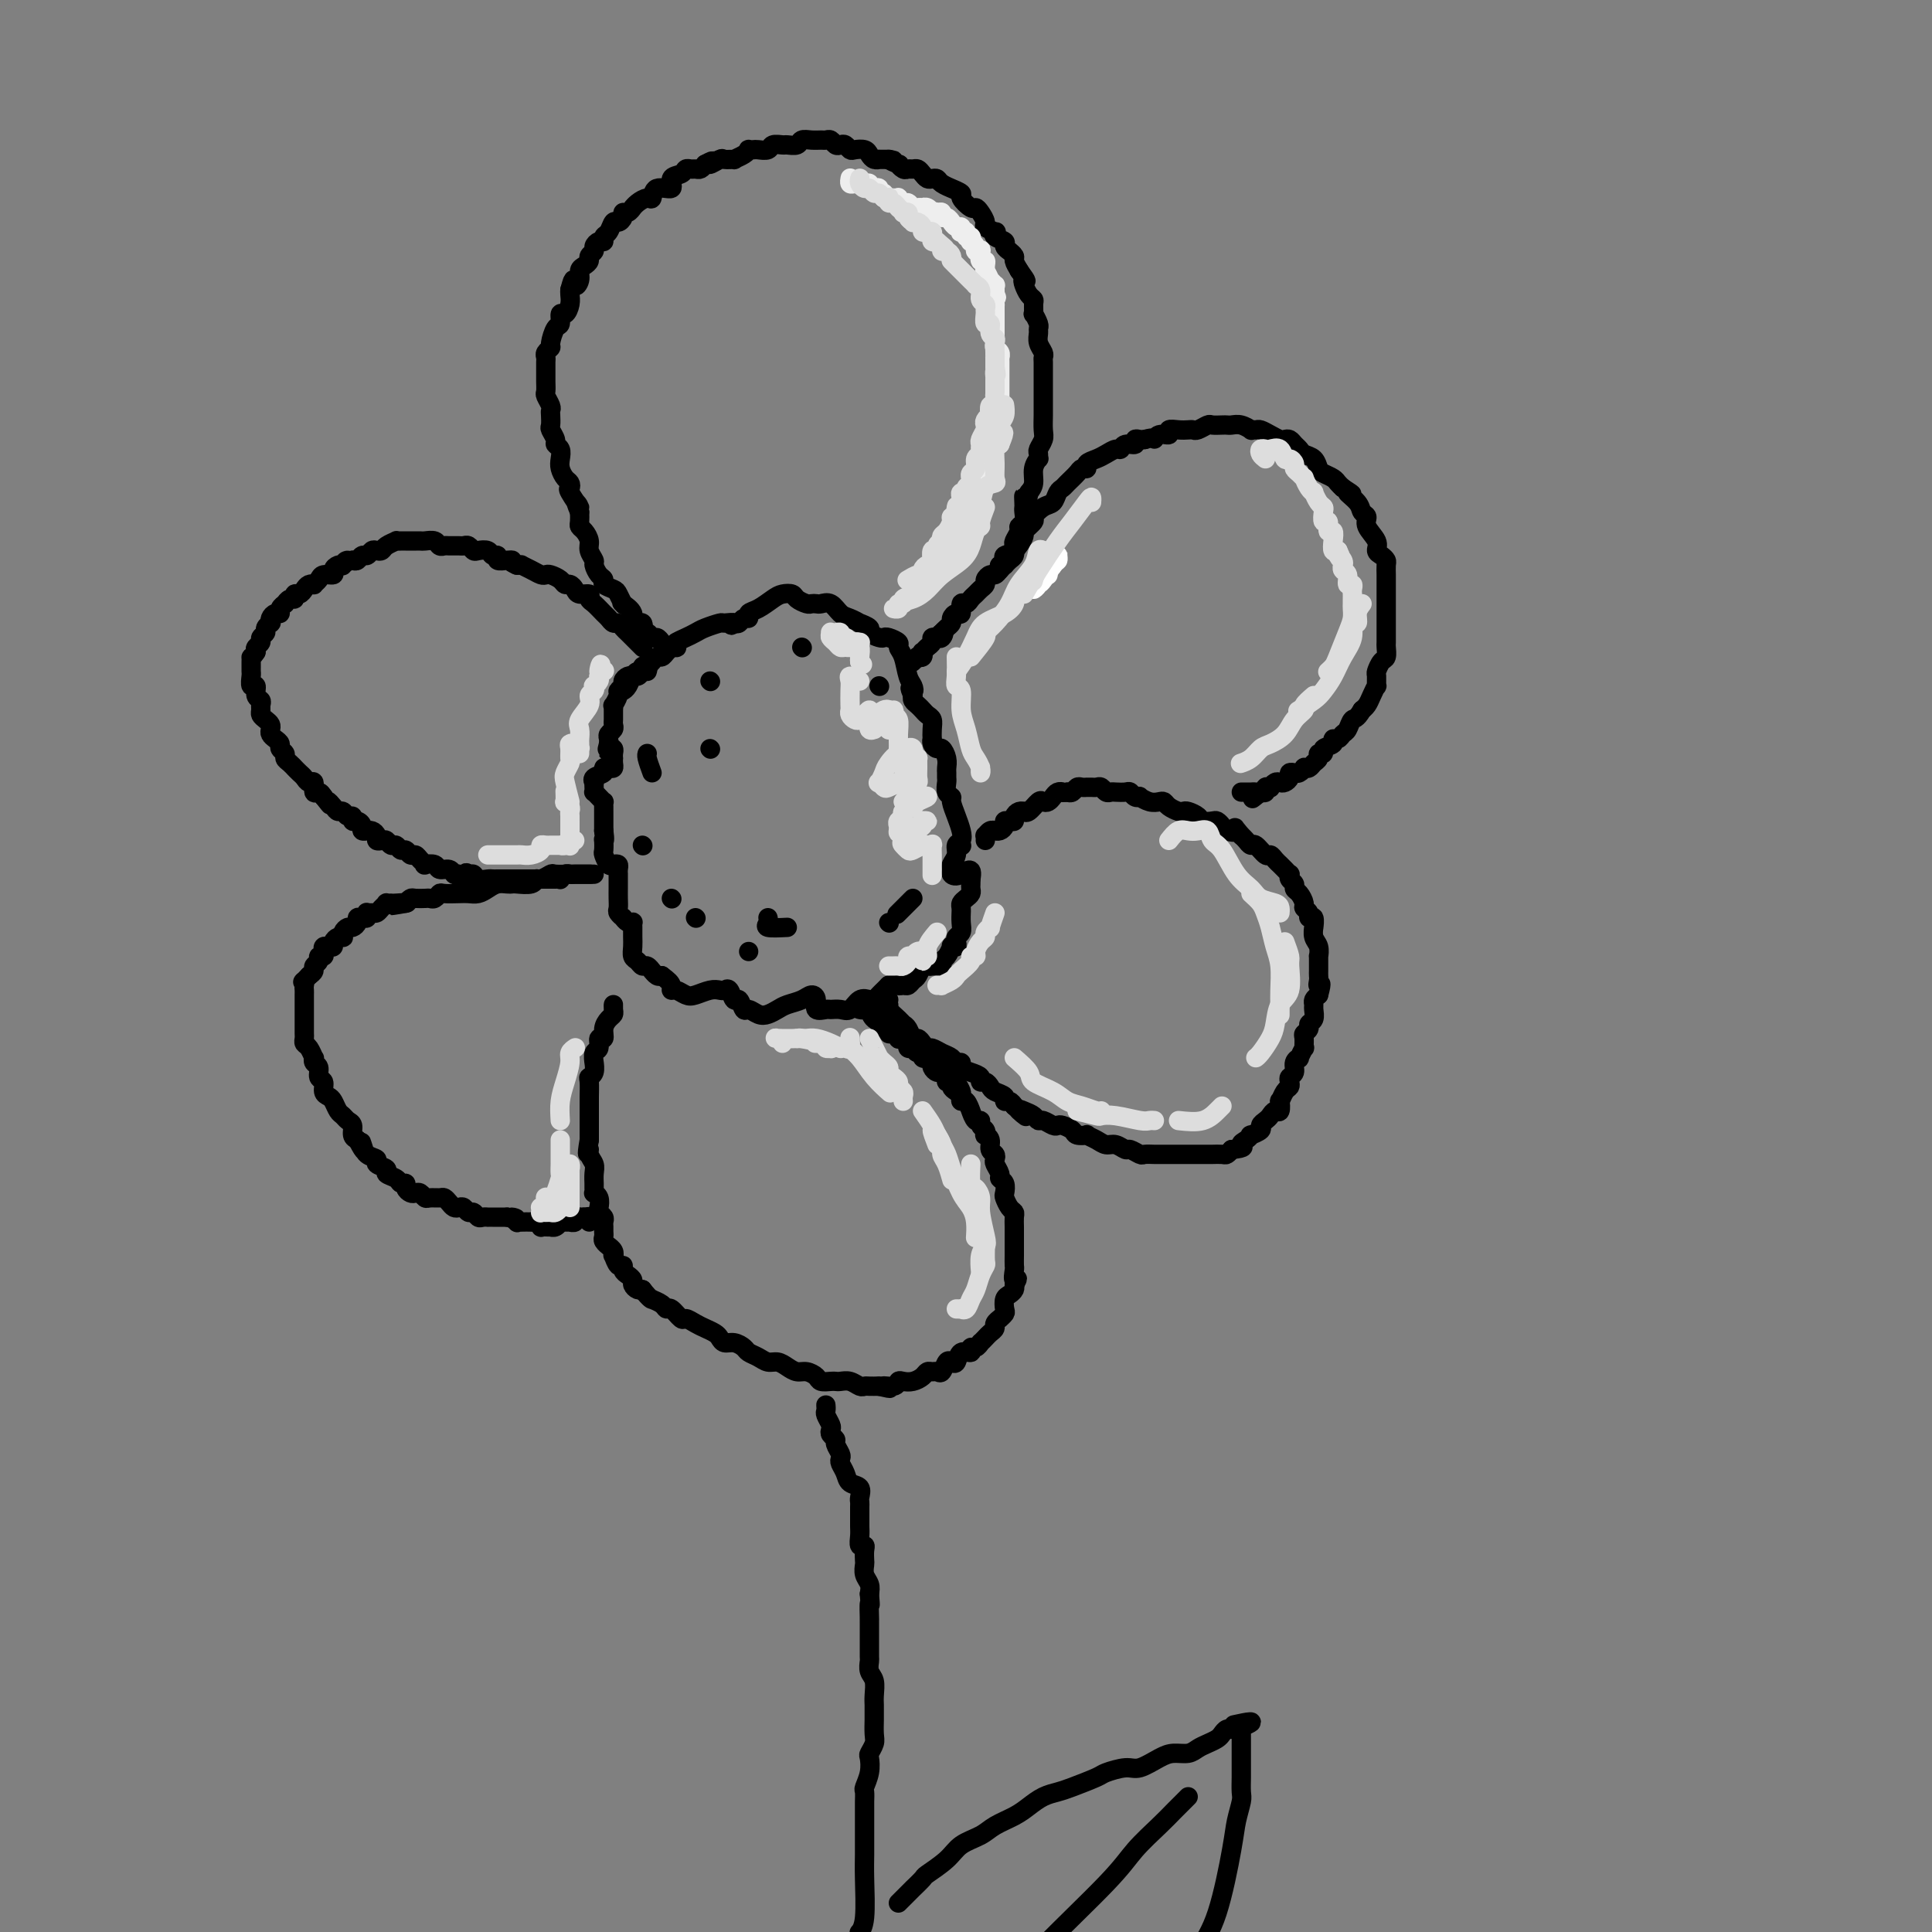 <svg viewBox='0 0 400 400' version='1.1' xmlns='http://www.w3.org/2000/svg' xmlns:xlink='http://www.w3.org/1999/xlink'><rect x="0" y="0" width="400" height="400" fill="#808080" stroke="none"/><g fill='none' stroke='rgb(0,0,0)' stroke-width='4' stroke-linecap='round' stroke-linejoin='round'><path d='M134,139c0.119,-0.390 0.238,-0.780 0,-1c-0.238,-0.220 -0.834,-0.269 -1,0c-0.166,0.269 0.096,0.856 0,1c-0.096,0.144 -0.552,-0.155 -1,0c-0.448,0.155 -0.890,0.762 -1,1c-0.110,0.238 0.110,0.106 0,0c-0.110,-0.106 -0.550,-0.184 -1,0c-0.450,0.184 -0.909,0.632 -1,1c-0.091,0.368 0.186,0.658 0,1c-0.186,0.342 -0.834,0.737 -1,1c-0.166,0.263 0.152,0.395 0,1c-0.152,0.605 -0.773,1.682 -1,2c-0.227,0.318 -0.061,-0.122 0,0c0.061,0.122 0.016,0.806 0,1c-0.016,0.194 -0.003,-0.103 0,0c0.003,0.103 -0.003,0.605 0,1c0.003,0.395 0.015,0.683 0,1c-0.015,0.317 -0.056,0.662 0,1c0.056,0.338 0.211,0.668 0,1c-0.211,0.332 -0.788,0.666 -1,1c-0.212,0.334 -0.061,0.667 0,1c0.061,0.333 0.030,0.667 0,1'/><path d='M126,154c-0.525,2.095 -0.337,1.331 0,1c0.337,-0.331 0.822,-0.230 1,0c0.178,0.230 0.048,0.587 0,1c-0.048,0.413 -0.016,0.881 0,1c0.016,0.119 0.014,-0.113 0,0c-0.014,0.113 -0.040,0.569 0,1c0.040,0.431 0.147,0.836 0,1c-0.147,0.164 -0.547,0.086 -1,0c-0.453,-0.086 -0.959,-0.182 -1,0c-0.041,0.182 0.381,0.640 0,1c-0.381,0.360 -1.566,0.622 -2,1c-0.434,0.378 -0.117,0.871 0,1c0.117,0.129 0.034,-0.106 0,0c-0.034,0.106 -0.019,0.554 0,1c0.019,0.446 0.044,0.889 0,1c-0.044,0.111 -0.155,-0.111 0,0c0.155,0.111 0.578,0.556 1,1c0.422,0.444 0.845,0.889 1,1c0.155,0.111 0.041,-0.111 0,0c-0.041,0.111 -0.011,0.556 0,1c0.011,0.444 0.003,0.889 0,1c-0.003,0.111 -0.001,-0.111 0,0c0.001,0.111 0.000,0.555 0,1c-0.000,0.445 -0.000,0.890 0,1c0.000,0.110 0.000,-0.114 0,0c-0.000,0.114 -0.000,0.567 0,1c0.000,0.433 0.000,0.847 0,1c-0.000,0.153 -0.000,0.044 0,0c0.000,-0.044 0.000,-0.022 0,0'/><path d='M125,172c0.310,2.185 0.086,2.148 0,2c-0.086,-0.148 -0.034,-0.407 0,0c0.034,0.407 0.051,1.482 0,2c-0.051,0.518 -0.171,0.481 0,1c0.171,0.519 0.634,1.593 1,2c0.366,0.407 0.634,0.146 1,0c0.366,-0.146 0.830,-0.176 1,0c0.170,0.176 0.046,0.557 0,1c-0.046,0.443 -0.012,0.947 0,1c0.012,0.053 0.004,-0.347 0,0c-0.004,0.347 -0.002,1.441 0,2c0.002,0.559 0.005,0.585 0,1c-0.005,0.415 -0.016,1.221 0,2c0.016,0.779 0.060,1.533 0,2c-0.060,0.467 -0.222,0.647 0,1c0.222,0.353 0.830,0.879 1,1c0.170,0.121 -0.098,-0.161 0,0c0.098,0.161 0.562,0.767 1,1c0.438,0.233 0.850,0.092 1,0c0.150,-0.092 0.040,-0.137 0,0c-0.040,0.137 -0.008,0.456 0,1c0.008,0.544 -0.009,1.313 0,2c0.009,0.687 0.044,1.293 0,2c-0.044,0.707 -0.165,1.514 0,2c0.165,0.486 0.618,0.651 1,1c0.382,0.349 0.694,0.882 1,1c0.306,0.118 0.607,-0.178 1,0c0.393,0.178 0.879,0.831 1,1c0.121,0.169 -0.121,-0.147 0,0c0.121,0.147 0.606,0.756 1,1c0.394,0.244 0.697,0.122 1,0'/><path d='M137,202c1.390,1.007 1.866,1.525 2,2c0.134,0.475 -0.074,0.908 0,1c0.074,0.092 0.429,-0.158 1,0c0.571,0.158 1.357,0.722 2,1c0.643,0.278 1.142,0.268 2,0c0.858,-0.268 2.075,-0.796 3,-1c0.925,-0.204 1.557,-0.085 2,0c0.443,0.085 0.696,0.136 1,0c0.304,-0.136 0.658,-0.458 1,0c0.342,0.458 0.672,1.695 1,2c0.328,0.305 0.654,-0.324 1,0c0.346,0.324 0.712,1.601 1,2c0.288,0.399 0.499,-0.078 1,0c0.501,0.078 1.293,0.712 2,1c0.707,0.288 1.331,0.231 2,0c0.669,-0.231 1.385,-0.634 2,-1c0.615,-0.366 1.130,-0.693 2,-1c0.870,-0.307 2.097,-0.594 3,-1c0.903,-0.406 1.484,-0.932 2,-1c0.516,-0.068 0.967,0.321 1,1c0.033,0.679 -0.353,1.648 0,2c0.353,0.352 1.445,0.087 2,0c0.555,-0.087 0.572,0.005 1,0c0.428,-0.005 1.266,-0.106 2,0c0.734,0.106 1.362,0.418 2,0c0.638,-0.418 1.284,-1.565 2,-2c0.716,-0.435 1.501,-0.158 2,0c0.499,0.158 0.711,0.197 1,0c0.289,-0.197 0.655,-0.630 1,-1c0.345,-0.370 0.670,-0.677 1,-1c0.330,-0.323 0.665,-0.661 1,-1'/><path d='M184,204c1.952,-0.770 1.832,-0.194 2,0c0.168,0.194 0.622,0.006 1,0c0.378,-0.006 0.678,0.170 1,0c0.322,-0.170 0.665,-0.687 1,-1c0.335,-0.313 0.664,-0.424 1,-1c0.336,-0.576 0.681,-1.619 1,-2c0.319,-0.381 0.611,-0.101 1,0c0.389,0.101 0.874,0.024 1,0c0.126,-0.024 -0.107,0.006 0,0c0.107,-0.006 0.555,-0.048 1,0c0.445,0.048 0.889,0.184 1,0c0.111,-0.184 -0.110,-0.690 0,-1c0.110,-0.310 0.552,-0.426 1,-1c0.448,-0.574 0.904,-1.607 1,-2c0.096,-0.393 -0.167,-0.146 0,0c0.167,0.146 0.763,0.191 1,0c0.237,-0.191 0.116,-0.619 0,-1c-0.116,-0.381 -0.227,-0.714 0,-1c0.227,-0.286 0.793,-0.524 1,-1c0.207,-0.476 0.055,-1.188 0,-2c-0.055,-0.812 -0.012,-1.723 0,-2c0.012,-0.277 -0.007,0.081 0,0c0.007,-0.081 0.040,-0.599 0,-1c-0.040,-0.401 -0.154,-0.685 0,-1c0.154,-0.315 0.577,-0.662 1,-1c0.423,-0.338 0.845,-0.668 1,-1c0.155,-0.332 0.042,-0.666 0,-1c-0.042,-0.334 -0.012,-0.667 0,-1c0.012,-0.333 0.006,-0.667 0,-1'/><path d='M201,182c0.598,-3.025 -0.908,-1.587 -2,-1c-1.092,0.587 -1.772,0.322 -2,0c-0.228,-0.322 -0.005,-0.702 0,-1c0.005,-0.298 -0.208,-0.516 0,-1c0.208,-0.484 0.838,-1.234 1,-2c0.162,-0.766 -0.143,-1.546 0,-2c0.143,-0.454 0.733,-0.580 1,-1c0.267,-0.420 0.211,-1.134 0,-2c-0.211,-0.866 -0.578,-1.885 -1,-3c-0.422,-1.115 -0.898,-2.326 -1,-3c-0.102,-0.674 0.169,-0.811 0,-1c-0.169,-0.189 -0.777,-0.431 -1,-1c-0.223,-0.569 -0.059,-1.464 0,-2c0.059,-0.536 0.013,-0.712 0,-1c-0.013,-0.288 0.008,-0.689 0,-1c-0.008,-0.311 -0.044,-0.531 0,-1c0.044,-0.469 0.170,-1.188 0,-2c-0.170,-0.812 -0.634,-1.719 -1,-2c-0.366,-0.281 -0.634,0.062 -1,0c-0.366,-0.062 -0.829,-0.531 -1,-1c-0.171,-0.469 -0.049,-0.938 0,-1c0.049,-0.062 0.024,0.282 0,0c-0.024,-0.282 -0.048,-1.189 0,-2c0.048,-0.811 0.167,-1.527 0,-2c-0.167,-0.473 -0.619,-0.704 -1,-1c-0.381,-0.296 -0.690,-0.657 -1,-1c-0.310,-0.343 -0.622,-0.669 -1,-1c-0.378,-0.331 -0.822,-0.666 -1,-1c-0.178,-0.334 -0.089,-0.667 0,-1'/><path d='M189,144c-1.096,-2.504 -0.336,-1.262 0,-1c0.336,0.262 0.250,-0.454 0,-1c-0.250,-0.546 -0.662,-0.920 -1,-2c-0.338,-1.080 -0.602,-2.864 -1,-4c-0.398,-1.136 -0.931,-1.624 -1,-2c-0.069,-0.376 0.327,-0.640 0,-1c-0.327,-0.360 -1.378,-0.817 -2,-1c-0.622,-0.183 -0.816,-0.091 -1,0c-0.184,0.091 -0.359,0.183 -1,0c-0.641,-0.183 -1.747,-0.641 -2,-1c-0.253,-0.359 0.347,-0.620 0,-1c-0.347,-0.380 -1.640,-0.880 -2,-1c-0.360,-0.120 0.212,0.140 0,0c-0.212,-0.140 -1.208,-0.678 -2,-1c-0.792,-0.322 -1.378,-0.426 -2,-1c-0.622,-0.574 -1.279,-1.617 -2,-2c-0.721,-0.383 -1.507,-0.105 -2,0c-0.493,0.105 -0.695,0.039 -1,0c-0.305,-0.039 -0.715,-0.049 -1,0c-0.285,0.049 -0.446,0.159 -1,0c-0.554,-0.159 -1.503,-0.586 -2,-1c-0.497,-0.414 -0.544,-0.816 -1,-1c-0.456,-0.184 -1.323,-0.150 -2,0c-0.677,0.150 -1.165,0.418 -2,1c-0.835,0.582 -2.016,1.480 -3,2c-0.984,0.520 -1.769,0.661 -2,1c-0.231,0.339 0.093,0.874 0,1c-0.093,0.126 -0.602,-0.158 -1,0c-0.398,0.158 -0.685,0.760 -1,1c-0.315,0.240 -0.657,0.120 -1,0'/><path d='M152,129c-1.431,0.925 -0.007,0.237 0,0c0.007,-0.237 -1.401,-0.022 -2,0c-0.599,0.022 -0.388,-0.149 -1,0c-0.612,0.149 -2.048,0.617 -3,1c-0.952,0.383 -1.421,0.680 -2,1c-0.579,0.320 -1.268,0.664 -2,1c-0.732,0.336 -1.505,0.664 -2,1c-0.495,0.336 -0.710,0.682 -1,1c-0.290,0.318 -0.655,0.610 -1,1c-0.345,0.390 -0.670,0.878 -1,1c-0.330,0.122 -0.666,-0.121 -1,0c-0.334,0.121 -0.667,0.605 -1,1c-0.333,0.395 -0.666,0.701 -1,1c-0.334,0.299 -0.667,0.592 -1,1c-0.333,0.408 -0.664,0.933 -1,1c-0.336,0.067 -0.678,-0.322 -1,0c-0.322,0.322 -0.625,1.356 -1,2c-0.375,0.644 -0.821,0.898 -1,1c-0.179,0.102 -0.089,0.051 0,0'/><path d='M140,133c-0.032,0.423 -0.064,0.846 0,1c0.064,0.154 0.224,0.039 0,0c-0.224,-0.039 -0.834,-0.000 -1,0c-0.166,0.000 0.110,-0.037 0,0c-0.110,0.037 -0.606,0.149 -1,0c-0.394,-0.149 -0.684,-0.560 -1,-1c-0.316,-0.440 -0.657,-0.911 -1,-1c-0.343,-0.089 -0.688,0.202 -1,0c-0.312,-0.202 -0.589,-0.897 -1,-1c-0.411,-0.103 -0.955,0.385 -1,0c-0.045,-0.385 0.408,-1.645 0,-2c-0.408,-0.355 -1.678,0.194 -2,0c-0.322,-0.194 0.303,-1.130 0,-2c-0.303,-0.870 -1.533,-1.672 -2,-2c-0.467,-0.328 -0.171,-0.182 0,0c0.171,0.182 0.218,0.399 0,0c-0.218,-0.399 -0.702,-1.415 -1,-2c-0.298,-0.585 -0.410,-0.738 -1,-1c-0.590,-0.262 -1.660,-0.633 -2,-1c-0.340,-0.367 0.048,-0.731 0,-1c-0.048,-0.269 -0.534,-0.442 -1,-1c-0.466,-0.558 -0.912,-1.501 -1,-2c-0.088,-0.499 0.183,-0.554 0,-1c-0.183,-0.446 -0.820,-1.285 -1,-2c-0.180,-0.715 0.095,-1.308 0,-2c-0.095,-0.692 -0.562,-1.485 -1,-2c-0.438,-0.515 -0.849,-0.754 -1,-1c-0.151,-0.246 -0.043,-0.499 0,-1c0.043,-0.501 0.022,-1.251 0,-2'/><path d='M120,106c-1.581,-3.615 -0.034,-1.153 0,-1c0.034,0.153 -1.445,-2.004 -2,-3c-0.555,-0.996 -0.188,-0.833 0,-1c0.188,-0.167 0.195,-0.664 0,-1c-0.195,-0.336 -0.592,-0.510 -1,-1c-0.408,-0.490 -0.826,-1.296 -1,-2c-0.174,-0.704 -0.103,-1.306 0,-2c0.103,-0.694 0.238,-1.480 0,-2c-0.238,-0.520 -0.848,-0.773 -1,-1c-0.152,-0.227 0.155,-0.428 0,-1c-0.155,-0.572 -0.773,-1.514 -1,-2c-0.227,-0.486 -0.065,-0.515 0,-1c0.065,-0.485 0.031,-1.424 0,-2c-0.031,-0.576 -0.061,-0.787 0,-1c0.061,-0.213 0.213,-0.427 0,-1c-0.213,-0.573 -0.789,-1.505 -1,-2c-0.211,-0.495 -0.056,-0.552 0,-1c0.056,-0.448 0.014,-1.286 0,-2c-0.014,-0.714 0.000,-1.305 0,-2c-0.000,-0.695 -0.015,-1.493 0,-2c0.015,-0.507 0.059,-0.721 0,-1c-0.059,-0.279 -0.222,-0.623 0,-1c0.222,-0.377 0.829,-0.789 1,-1c0.171,-0.211 -0.095,-0.223 0,-1c0.095,-0.777 0.551,-2.319 1,-3c0.449,-0.681 0.891,-0.501 1,-1c0.109,-0.499 -0.114,-1.678 0,-2c0.114,-0.322 0.567,0.213 1,0c0.433,-0.213 0.847,-1.173 1,-2c0.153,-0.827 0.044,-1.522 0,-2c-0.044,-0.478 -0.022,-0.739 0,-1'/><path d='M118,60c0.936,-3.598 0.777,-1.594 1,-1c0.223,0.594 0.829,-0.222 1,-1c0.171,-0.778 -0.094,-1.518 0,-2c0.094,-0.482 0.546,-0.706 1,-1c0.454,-0.294 0.909,-0.657 1,-1c0.091,-0.343 -0.182,-0.665 0,-1c0.182,-0.335 0.818,-0.681 1,-1c0.182,-0.319 -0.092,-0.609 0,-1c0.092,-0.391 0.550,-0.883 1,-1c0.450,-0.117 0.894,0.141 1,0c0.106,-0.141 -0.125,-0.682 0,-1c0.125,-0.318 0.607,-0.415 1,-1c0.393,-0.585 0.696,-1.658 1,-2c0.304,-0.342 0.607,0.048 1,0c0.393,-0.048 0.875,-0.534 1,-1c0.125,-0.466 -0.108,-0.912 0,-1c0.108,-0.088 0.557,0.182 1,0c0.443,-0.182 0.879,-0.817 1,-1c0.121,-0.183 -0.072,0.087 0,0c0.072,-0.087 0.409,-0.529 1,-1c0.591,-0.471 1.435,-0.970 2,-1c0.565,-0.030 0.852,0.410 1,0c0.148,-0.410 0.158,-1.669 1,-2c0.842,-0.331 2.516,0.265 3,0c0.484,-0.265 -0.221,-1.392 0,-2c0.221,-0.608 1.369,-0.698 2,-1c0.631,-0.302 0.747,-0.816 1,-1c0.253,-0.184 0.645,-0.039 1,0c0.355,0.039 0.672,-0.028 1,0c0.328,0.028 0.665,0.151 1,0c0.335,-0.151 0.667,-0.575 1,-1'/><path d='M146,34c2.742,-1.486 1.097,-0.201 1,0c-0.097,0.201 1.354,-0.681 2,-1c0.646,-0.319 0.489,-0.075 1,0c0.511,0.075 1.691,-0.018 2,0c0.309,0.018 -0.254,0.149 0,0c0.254,-0.149 1.324,-0.576 2,-1c0.676,-0.424 0.959,-0.845 1,-1c0.041,-0.155 -0.159,-0.045 0,0c0.159,0.045 0.677,0.026 1,0c0.323,-0.026 0.453,-0.060 1,0c0.547,0.060 1.513,0.213 2,0c0.487,-0.213 0.497,-0.793 1,-1c0.503,-0.207 1.500,-0.041 2,0c0.500,0.041 0.505,-0.042 1,0c0.495,0.042 1.481,0.208 2,0c0.519,-0.208 0.573,-0.789 1,-1c0.427,-0.211 1.228,-0.053 2,0c0.772,0.053 1.516,0.000 2,0c0.484,-0.000 0.707,0.051 1,0c0.293,-0.051 0.656,-0.206 1,0c0.344,0.206 0.668,0.773 1,1c0.332,0.227 0.670,0.113 1,0c0.330,-0.113 0.652,-0.224 1,0c0.348,0.224 0.723,0.782 1,1c0.277,0.218 0.457,0.097 1,0c0.543,-0.097 1.451,-0.170 2,0c0.549,0.170 0.741,0.581 1,1c0.259,0.419 0.585,0.844 1,1c0.415,0.156 0.919,0.042 1,0c0.081,-0.042 -0.263,-0.012 0,0c0.263,0.012 1.131,0.006 2,0'/><path d='M184,33c2.350,0.554 0.226,-0.062 0,0c-0.226,0.062 1.445,0.801 2,1c0.555,0.199 -0.006,-0.144 0,0c0.006,0.144 0.579,0.773 1,1c0.421,0.227 0.690,0.050 1,0c0.310,-0.050 0.660,0.025 1,0c0.340,-0.025 0.669,-0.151 1,0c0.331,0.151 0.665,0.579 1,1c0.335,0.421 0.672,0.835 1,1c0.328,0.165 0.646,0.082 1,0c0.354,-0.082 0.744,-0.162 1,0c0.256,0.162 0.378,0.567 1,1c0.622,0.433 1.743,0.894 2,1c0.257,0.106 -0.348,-0.144 0,0c0.348,0.144 1.651,0.682 2,1c0.349,0.318 -0.256,0.418 0,1c0.256,0.582 1.373,1.647 2,2c0.627,0.353 0.764,-0.007 1,0c0.236,0.007 0.572,0.379 1,1c0.428,0.621 0.950,1.490 1,2c0.050,0.510 -0.371,0.662 0,1c0.371,0.338 1.534,0.864 2,1c0.466,0.136 0.234,-0.117 0,0c-0.234,0.117 -0.470,0.605 0,1c0.470,0.395 1.647,0.697 2,1c0.353,0.303 -0.116,0.605 0,1c0.116,0.395 0.818,0.882 1,1c0.182,0.118 -0.158,-0.133 0,0c0.158,0.133 0.812,0.651 1,1c0.188,0.349 -0.089,0.528 0,1c0.089,0.472 0.545,1.236 1,2'/><path d='M211,56c2.095,2.896 1.332,2.137 1,2c-0.332,-0.137 -0.232,0.350 0,1c0.232,0.650 0.597,1.465 1,2c0.403,0.535 0.844,0.791 1,1c0.156,0.209 0.028,0.371 0,1c-0.028,0.629 0.045,1.726 0,2c-0.045,0.274 -0.209,-0.275 0,0c0.209,0.275 0.792,1.373 1,2c0.208,0.627 0.042,0.784 0,1c-0.042,0.216 0.041,0.491 0,1c-0.041,0.509 -0.207,1.254 0,2c0.207,0.746 0.788,1.495 1,2c0.212,0.505 0.057,0.765 0,1c-0.057,0.235 -0.015,0.444 0,1c0.015,0.556 0.004,1.459 0,2c-0.004,0.541 -0.001,0.722 0,1c0.001,0.278 0.000,0.655 0,1c-0.000,0.345 0.000,0.658 0,1c-0.000,0.342 -0.000,0.714 0,1c0.000,0.286 0.001,0.485 0,1c-0.001,0.515 -0.004,1.346 0,2c0.004,0.654 0.015,1.130 0,2c-0.015,0.870 -0.057,2.132 0,3c0.057,0.868 0.212,1.342 0,2c-0.212,0.658 -0.793,1.502 -1,2c-0.207,0.498 -0.041,0.651 0,1c0.041,0.349 -0.044,0.895 0,1c0.044,0.105 0.218,-0.229 0,0c-0.218,0.229 -0.828,1.023 -1,2c-0.172,0.977 0.094,2.136 0,3c-0.094,0.864 -0.547,1.432 -1,2'/><path d='M213,102c-0.690,4.511 -0.916,1.790 -1,1c-0.084,-0.790 -0.027,0.352 0,1c0.027,0.648 0.022,0.803 0,1c-0.022,0.197 -0.062,0.438 0,1c0.062,0.562 0.227,1.446 0,2c-0.227,0.554 -0.845,0.779 -1,1c-0.155,0.221 0.155,0.436 0,1c-0.155,0.564 -0.773,1.475 -1,2c-0.227,0.525 -0.064,0.665 0,1c0.064,0.335 0.027,0.864 0,1c-0.027,0.136 -0.045,-0.122 0,0c0.045,0.122 0.153,0.624 0,1c-0.153,0.376 -0.566,0.627 -1,1c-0.434,0.373 -0.890,0.870 -1,1c-0.110,0.130 0.124,-0.106 0,0c-0.124,0.106 -0.607,0.553 -1,1c-0.393,0.447 -0.697,0.893 -1,1c-0.303,0.107 -0.606,-0.126 -1,0c-0.394,0.126 -0.879,0.611 -1,1c-0.121,0.389 0.123,0.683 0,1c-0.123,0.317 -0.611,0.657 -1,1c-0.389,0.343 -0.678,0.688 -1,1c-0.322,0.312 -0.677,0.591 -1,1c-0.323,0.409 -0.612,0.950 -1,1c-0.388,0.050 -0.874,-0.390 -1,0c-0.126,0.390 0.107,1.610 0,2c-0.107,0.390 -0.553,-0.050 -1,0c-0.447,0.050 -0.893,0.591 -1,1c-0.107,0.409 0.125,0.687 0,1c-0.125,0.313 -0.607,0.661 -1,1c-0.393,0.339 -0.696,0.670 -1,1'/><path d='M195,131c-2.338,2.414 -0.683,0.450 0,0c0.683,-0.450 0.394,0.615 0,1c-0.394,0.385 -0.893,0.092 -1,0c-0.107,-0.092 0.178,0.018 0,0c-0.178,-0.018 -0.818,-0.163 -1,0c-0.182,0.163 0.096,0.636 0,1c-0.096,0.364 -0.566,0.620 -1,1c-0.434,0.380 -0.833,0.886 -1,1c-0.167,0.114 -0.101,-0.162 0,0c0.101,0.162 0.237,0.762 0,1c-0.237,0.238 -0.847,0.115 -1,0c-0.153,-0.115 0.151,-0.223 0,0c-0.151,0.223 -0.757,0.778 -1,1c-0.243,0.222 -0.121,0.111 0,0'/><path d='M127,210c0.006,-0.933 0.012,-1.866 0,-2c-0.012,-0.134 -0.040,0.533 0,1c0.040,0.467 0.150,0.736 0,1c-0.150,0.264 -0.561,0.523 -1,1c-0.439,0.477 -0.906,1.173 -1,2c-0.094,0.827 0.185,1.785 0,2c-0.185,0.215 -0.834,-0.312 -1,0c-0.166,0.312 0.153,1.463 0,2c-0.153,0.537 -0.777,0.459 -1,1c-0.223,0.541 -0.046,1.701 0,2c0.046,0.299 -0.040,-0.263 0,0c0.040,0.263 0.207,1.352 0,2c-0.207,0.648 -0.788,0.856 -1,1c-0.212,0.144 -0.057,0.222 0,1c0.057,0.778 0.015,2.254 0,3c-0.015,0.746 -0.004,0.762 0,1c0.004,0.238 0.001,0.698 0,1c-0.001,0.302 -0.000,0.444 0,1c0.000,0.556 0.000,1.525 0,2c-0.000,0.475 -0.000,0.457 0,1c0.000,0.543 0.000,1.646 0,2c-0.000,0.354 -0.000,-0.042 0,0c0.000,0.042 0.000,0.521 0,1'/><path d='M122,236c-0.757,4.440 -0.150,2.542 0,2c0.150,-0.542 -0.156,0.274 0,1c0.156,0.726 0.774,1.361 1,2c0.226,0.639 0.060,1.281 0,2c-0.060,0.719 -0.012,1.515 0,2c0.012,0.485 -0.011,0.658 0,1c0.011,0.342 0.054,0.851 0,1c-0.054,0.149 -0.207,-0.062 0,0c0.207,0.062 0.773,0.398 1,1c0.227,0.602 0.113,1.471 0,2c-0.113,0.529 -0.227,0.719 0,1c0.227,0.281 0.793,0.653 1,1c0.207,0.347 0.054,0.670 0,1c-0.054,0.330 -0.011,0.667 0,1c0.011,0.333 -0.012,0.663 0,1c0.012,0.337 0.060,0.681 0,1c-0.060,0.319 -0.226,0.612 0,1c0.226,0.388 0.844,0.873 1,1c0.156,0.127 -0.152,-0.102 0,0c0.152,0.102 0.763,0.534 1,1c0.237,0.466 0.101,0.965 0,1c-0.101,0.035 -0.168,-0.394 0,0c0.168,0.394 0.571,1.611 1,2c0.429,0.389 0.885,-0.051 1,0c0.115,0.051 -0.110,0.592 0,1c0.110,0.408 0.555,0.684 1,1c0.445,0.316 0.890,0.673 1,1c0.110,0.327 -0.115,0.624 0,1c0.115,0.376 0.569,0.832 1,1c0.431,0.168 0.837,0.048 1,0c0.163,-0.048 0.081,-0.024 0,0'/><path d='M133,267c1.719,2.166 2.018,2.081 2,2c-0.018,-0.081 -0.352,-0.158 0,0c0.352,0.158 1.389,0.549 2,1c0.611,0.451 0.797,0.961 1,1c0.203,0.039 0.424,-0.393 1,0c0.576,0.393 1.506,1.611 2,2c0.494,0.389 0.552,-0.051 1,0c0.448,0.051 1.285,0.592 2,1c0.715,0.408 1.308,0.683 2,1c0.692,0.317 1.485,0.676 2,1c0.515,0.324 0.753,0.612 1,1c0.247,0.388 0.503,0.877 1,1c0.497,0.123 1.235,-0.121 2,0c0.765,0.121 1.556,0.606 2,1c0.444,0.394 0.542,0.697 1,1c0.458,0.303 1.278,0.607 2,1c0.722,0.393 1.348,0.875 2,1c0.652,0.125 1.330,-0.107 2,0c0.670,0.107 1.330,0.554 2,1c0.670,0.446 1.349,0.890 2,1c0.651,0.110 1.274,-0.114 2,0c0.726,0.114 1.556,0.567 2,1c0.444,0.433 0.503,0.847 1,1c0.497,0.153 1.432,0.045 2,0c0.568,-0.045 0.768,-0.026 1,0c0.232,0.026 0.495,0.060 1,0c0.505,-0.060 1.251,-0.212 2,0c0.749,0.212 1.500,0.789 2,1c0.500,0.211 0.750,0.057 1,0c0.250,-0.057 0.500,-0.016 1,0c0.500,0.016 1.250,0.008 2,0'/><path d='M182,287c3.986,0.912 1.452,0.193 1,0c-0.452,-0.193 1.178,0.142 2,0c0.822,-0.142 0.836,-0.760 1,-1c0.164,-0.240 0.478,-0.103 1,0c0.522,0.103 1.253,0.171 2,0c0.747,-0.171 1.509,-0.580 2,-1c0.491,-0.420 0.709,-0.852 1,-1c0.291,-0.148 0.655,-0.012 1,0c0.345,0.012 0.670,-0.100 1,0c0.330,0.100 0.664,0.411 1,0c0.336,-0.411 0.672,-1.545 1,-2c0.328,-0.455 0.647,-0.231 1,0c0.353,0.231 0.738,0.469 1,0c0.262,-0.469 0.400,-1.646 1,-2c0.600,-0.354 1.663,0.116 2,0c0.337,-0.116 -0.050,-0.819 0,-1c0.050,-0.181 0.538,0.159 1,0c0.462,-0.159 0.898,-0.816 1,-1c0.102,-0.184 -0.132,0.106 0,0c0.132,-0.106 0.628,-0.607 1,-1c0.372,-0.393 0.621,-0.679 1,-1c0.379,-0.321 0.890,-0.678 1,-1c0.110,-0.322 -0.181,-0.610 0,-1c0.181,-0.390 0.832,-0.882 1,-1c0.168,-0.118 -0.148,0.137 0,0c0.148,-0.137 0.761,-0.667 1,-1c0.239,-0.333 0.103,-0.471 0,-1c-0.103,-0.529 -0.172,-1.451 0,-2c0.172,-0.549 0.585,-0.725 1,-1c0.415,-0.275 0.833,-0.650 1,-1c0.167,-0.350 0.084,-0.675 0,-1'/><path d='M210,266c1.238,-2.126 0.332,-0.940 0,-1c-0.332,-0.060 -0.089,-1.367 0,-2c0.089,-0.633 0.024,-0.592 0,-1c-0.024,-0.408 -0.007,-1.265 0,-2c0.007,-0.735 0.003,-1.349 0,-2c-0.003,-0.651 -0.003,-1.339 0,-2c0.003,-0.661 0.011,-1.294 0,-2c-0.011,-0.706 -0.042,-1.483 0,-2c0.042,-0.517 0.156,-0.772 0,-1c-0.156,-0.228 -0.582,-0.428 -1,-1c-0.418,-0.572 -0.829,-1.514 -1,-2c-0.171,-0.486 -0.102,-0.515 0,-1c0.102,-0.485 0.237,-1.425 0,-2c-0.237,-0.575 -0.847,-0.784 -1,-1c-0.153,-0.216 0.151,-0.438 0,-1c-0.151,-0.562 -0.757,-1.463 -1,-2c-0.243,-0.537 -0.121,-0.708 0,-1c0.121,-0.292 0.242,-0.704 0,-1c-0.242,-0.296 -0.849,-0.475 -1,-1c-0.151,-0.525 0.152,-1.397 0,-2c-0.152,-0.603 -0.758,-0.936 -1,-1c-0.242,-0.064 -0.120,0.143 0,0c0.120,-0.143 0.238,-0.635 0,-1c-0.238,-0.365 -0.834,-0.604 -1,-1c-0.166,-0.396 0.096,-0.951 0,-1c-0.096,-0.049 -0.551,0.408 -1,0c-0.449,-0.408 -0.891,-1.681 -1,-2c-0.109,-0.319 0.115,0.317 0,0c-0.115,-0.317 -0.569,-1.585 -1,-2c-0.431,-0.415 -0.837,0.024 -1,0c-0.163,-0.024 -0.081,-0.512 0,-1'/><path d='M199,227c-1.659,-4.106 -0.305,-1.870 0,-1c0.305,0.870 -0.439,0.374 -1,0c-0.561,-0.374 -0.938,-0.626 -1,-1c-0.062,-0.374 0.191,-0.870 0,-1c-0.191,-0.130 -0.825,0.106 -1,0c-0.175,-0.106 0.111,-0.554 0,-1c-0.111,-0.446 -0.617,-0.889 -1,-1c-0.383,-0.111 -0.643,0.110 -1,0c-0.357,-0.110 -0.813,-0.552 -1,-1c-0.187,-0.448 -0.107,-0.904 0,-1c0.107,-0.096 0.240,0.166 0,0c-0.240,-0.166 -0.851,-0.762 -1,-1c-0.149,-0.238 0.166,-0.120 0,0c-0.166,0.120 -0.814,0.242 -1,0c-0.186,-0.242 0.090,-0.849 0,-1c-0.090,-0.151 -0.545,0.153 -1,0c-0.455,-0.153 -0.909,-0.763 -1,-1c-0.091,-0.237 0.182,-0.102 0,0c-0.182,0.102 -0.819,0.172 -1,0c-0.181,-0.172 0.092,-0.586 0,-1c-0.092,-0.414 -0.551,-0.828 -1,-1c-0.449,-0.172 -0.890,-0.103 -1,0c-0.110,0.103 0.111,0.239 0,0c-0.111,-0.239 -0.555,-0.851 -1,-1c-0.445,-0.149 -0.890,0.167 -1,0c-0.110,-0.167 0.115,-0.818 0,-1c-0.115,-0.182 -0.569,0.105 -1,0c-0.431,-0.105 -0.837,-0.601 -1,-1c-0.163,-0.399 -0.081,-0.699 0,-1'/><path d='M182,211c-2.808,-2.354 -1.327,-0.238 -1,0c0.327,0.238 -0.501,-1.400 -1,-2c-0.499,-0.600 -0.670,-0.161 -1,0c-0.330,0.161 -0.820,0.043 -1,0c-0.180,-0.043 -0.052,-0.012 0,0c0.052,0.012 0.026,0.006 0,0'/><path d='M184,207c-0.388,0.026 -0.777,0.052 -1,0c-0.223,-0.052 -0.281,-0.182 0,0c0.281,0.182 0.901,0.678 1,1c0.099,0.322 -0.324,0.472 0,1c0.324,0.528 1.396,1.433 2,2c0.604,0.567 0.739,0.796 1,1c0.261,0.204 0.647,0.384 1,1c0.353,0.616 0.671,1.667 1,2c0.329,0.333 0.668,-0.051 1,0c0.332,0.051 0.656,0.538 1,1c0.344,0.462 0.708,0.898 1,1c0.292,0.102 0.513,-0.131 1,0c0.487,0.131 1.239,0.627 2,1c0.761,0.373 1.530,0.625 2,1c0.470,0.375 0.641,0.874 1,1c0.359,0.126 0.904,-0.120 1,0c0.096,0.120 -0.259,0.606 0,1c0.259,0.394 1.130,0.697 2,1c0.870,0.303 1.737,0.606 2,1c0.263,0.394 -0.080,0.879 0,1c0.080,0.121 0.581,-0.121 1,0c0.419,0.121 0.756,0.606 1,1c0.244,0.394 0.394,0.697 1,1c0.606,0.303 1.668,0.607 2,1c0.332,0.393 -0.064,0.875 0,1c0.064,0.125 0.590,-0.107 1,0c0.410,0.107 0.705,0.554 1,1'/><path d='M210,229c4.217,3.642 1.759,1.745 1,1c-0.759,-0.745 0.182,-0.340 1,0c0.818,0.340 1.515,0.613 2,1c0.485,0.387 0.759,0.888 1,1c0.241,0.112 0.450,-0.163 1,0c0.550,0.163 1.441,0.765 2,1c0.559,0.235 0.785,0.102 1,0c0.215,-0.102 0.420,-0.172 1,0c0.580,0.172 1.534,0.585 2,1c0.466,0.415 0.442,0.833 1,1c0.558,0.167 1.696,0.082 2,0c0.304,-0.082 -0.227,-0.162 0,0c0.227,0.162 1.211,0.564 2,1c0.789,0.436 1.381,0.905 2,1c0.619,0.095 1.264,-0.185 2,0c0.736,0.185 1.563,0.834 2,1c0.437,0.166 0.485,-0.152 1,0c0.515,0.152 1.499,0.773 2,1c0.501,0.227 0.519,0.061 1,0c0.481,-0.061 1.423,-0.016 2,0c0.577,0.016 0.787,0.004 1,0c0.213,-0.004 0.427,-0.001 1,0c0.573,0.001 1.506,0.000 2,0c0.494,-0.000 0.551,-0.000 1,0c0.449,0.000 1.290,-0.000 2,0c0.710,0.000 1.289,0.001 2,0c0.711,-0.001 1.552,-0.003 2,0c0.448,0.003 0.501,0.011 1,0c0.499,-0.011 1.442,-0.041 2,0c0.558,0.041 0.731,0.155 1,0c0.269,-0.155 0.635,-0.577 1,-1'/><path d='M255,238c3.350,-0.338 2.226,-0.682 2,-1c-0.226,-0.318 0.446,-0.610 1,-1c0.554,-0.390 0.988,-0.878 1,-1c0.012,-0.122 -0.400,0.122 0,0c0.400,-0.122 1.613,-0.612 2,-1c0.387,-0.388 -0.050,-0.676 0,-1c0.050,-0.324 0.588,-0.683 1,-1c0.412,-0.317 0.698,-0.591 1,-1c0.302,-0.409 0.620,-0.954 1,-1c0.380,-0.046 0.824,0.405 1,0c0.176,-0.405 0.086,-1.667 0,-2c-0.086,-0.333 -0.168,0.261 0,0c0.168,-0.261 0.585,-1.378 1,-2c0.415,-0.622 0.828,-0.747 1,-1c0.172,-0.253 0.103,-0.632 0,-1c-0.103,-0.368 -0.239,-0.723 0,-1c0.239,-0.277 0.852,-0.474 1,-1c0.148,-0.526 -0.171,-1.379 0,-2c0.171,-0.621 0.831,-1.010 1,-1c0.169,0.010 -0.152,0.420 0,0c0.152,-0.420 0.777,-1.671 1,-2c0.223,-0.329 0.045,0.262 0,0c-0.045,-0.262 0.044,-1.379 0,-2c-0.044,-0.621 -0.222,-0.748 0,-1c0.222,-0.252 0.844,-0.631 1,-1c0.156,-0.369 -0.155,-0.729 0,-1c0.155,-0.271 0.776,-0.454 1,-1c0.224,-0.546 0.050,-1.456 0,-2c-0.050,-0.544 0.025,-0.723 0,-1c-0.025,-0.277 -0.150,-0.650 0,-1c0.150,-0.350 0.575,-0.675 1,-1'/><path d='M273,206c0.928,-3.344 0.249,-2.204 0,-2c-0.249,0.204 -0.067,-0.528 0,-1c0.067,-0.472 0.018,-0.685 0,-1c-0.018,-0.315 -0.004,-0.731 0,-1c0.004,-0.269 -0.003,-0.389 0,-1c0.003,-0.611 0.015,-1.713 0,-2c-0.015,-0.287 -0.057,0.241 0,0c0.057,-0.241 0.212,-1.249 0,-2c-0.212,-0.751 -0.793,-1.244 -1,-2c-0.207,-0.756 -0.040,-1.775 0,-2c0.040,-0.225 -0.046,0.343 0,0c0.046,-0.343 0.223,-1.596 0,-2c-0.223,-0.404 -0.847,0.043 -1,0c-0.153,-0.043 0.165,-0.575 0,-1c-0.165,-0.425 -0.814,-0.744 -1,-1c-0.186,-0.256 0.090,-0.450 0,-1c-0.090,-0.550 -0.546,-1.458 -1,-2c-0.454,-0.542 -0.905,-0.719 -1,-1c-0.095,-0.281 0.168,-0.667 0,-1c-0.168,-0.333 -0.766,-0.614 -1,-1c-0.234,-0.386 -0.104,-0.877 0,-1c0.104,-0.123 0.182,0.120 0,0c-0.182,-0.120 -0.625,-0.605 -1,-1c-0.375,-0.395 -0.682,-0.702 -1,-1c-0.318,-0.298 -0.649,-0.587 -1,-1c-0.351,-0.413 -0.724,-0.951 -1,-1c-0.276,-0.049 -0.455,0.390 -1,0c-0.545,-0.390 -1.455,-1.610 -2,-2c-0.545,-0.390 -0.724,0.049 -1,0c-0.276,-0.049 -0.650,-0.585 -1,-1c-0.350,-0.415 -0.675,-0.707 -1,-1'/><path d='M257,173c-2.283,-2.714 -0.992,-1.498 -1,-1c-0.008,0.498 -1.316,0.278 -2,0c-0.684,-0.278 -0.746,-0.613 -1,-1c-0.254,-0.387 -0.702,-0.825 -1,-1c-0.298,-0.175 -0.447,-0.085 -1,0c-0.553,0.085 -1.509,0.167 -2,0c-0.491,-0.167 -0.516,-0.583 -1,-1c-0.484,-0.417 -1.425,-0.833 -2,-1c-0.575,-0.167 -0.783,-0.083 -1,0c-0.217,0.083 -0.442,0.167 -1,0c-0.558,-0.167 -1.450,-0.584 -2,-1c-0.550,-0.416 -0.760,-0.830 -1,-1c-0.240,-0.170 -0.512,-0.097 -1,0c-0.488,0.097 -1.192,0.218 -2,0c-0.808,-0.218 -1.721,-0.777 -2,-1c-0.279,-0.223 0.076,-0.112 0,0c-0.076,0.112 -0.584,0.226 -1,0c-0.416,-0.226 -0.741,-0.792 -1,-1c-0.259,-0.208 -0.450,-0.060 -1,0c-0.550,0.060 -1.457,0.030 -2,0c-0.543,-0.030 -0.723,-0.061 -1,0c-0.277,0.061 -0.653,0.212 -1,0c-0.347,-0.212 -0.667,-0.789 -1,-1c-0.333,-0.211 -0.681,-0.056 -1,0c-0.319,0.056 -0.610,0.014 -1,0c-0.390,-0.014 -0.878,-0.000 -1,0c-0.122,0.000 0.122,-0.014 0,0c-0.122,0.014 -0.610,0.055 -1,0c-0.390,-0.055 -0.682,-0.207 -1,0c-0.318,0.207 -0.662,0.773 -1,1c-0.338,0.227 -0.669,0.113 -1,0'/><path d='M221,164c-1.262,0.167 -0.916,0.084 -1,0c-0.084,-0.084 -0.599,-0.168 -1,0c-0.401,0.168 -0.688,0.588 -1,1c-0.312,0.412 -0.648,0.814 -1,1c-0.352,0.186 -0.721,0.155 -1,0c-0.279,-0.155 -0.470,-0.435 -1,0c-0.530,0.435 -1.400,1.583 -2,2c-0.600,0.417 -0.931,0.101 -1,0c-0.069,-0.101 0.122,0.012 0,0c-0.122,-0.012 -0.559,-0.147 -1,0c-0.441,0.147 -0.888,0.578 -1,1c-0.112,0.422 0.111,0.835 0,1c-0.111,0.165 -0.556,0.083 -1,0c-0.444,-0.083 -0.889,-0.165 -1,0c-0.111,0.165 0.111,0.579 0,1c-0.111,0.421 -0.555,0.849 -1,1c-0.445,0.151 -0.890,0.025 -1,0c-0.110,-0.025 0.114,0.049 0,0c-0.114,-0.049 -0.566,-0.223 -1,0c-0.434,0.223 -0.848,0.843 -1,1c-0.152,0.157 -0.041,-0.150 0,0c0.041,0.150 0.012,0.757 0,1c-0.012,0.243 -0.006,0.121 0,0'/><path d='M216,115c0.000,0.000 0.100,0.100 0.1,0.1'/><path d='M207,118c-0.110,-0.445 -0.220,-0.891 0,-1c0.220,-0.109 0.771,0.118 1,0c0.229,-0.118 0.136,-0.580 0,-1c-0.136,-0.420 -0.316,-0.799 0,-1c0.316,-0.201 1.127,-0.224 2,-1c0.873,-0.776 1.809,-2.306 2,-3c0.191,-0.694 -0.363,-0.552 0,-1c0.363,-0.448 1.641,-1.486 2,-2c0.359,-0.514 -0.202,-0.505 0,-1c0.202,-0.495 1.166,-1.494 2,-2c0.834,-0.506 1.537,-0.520 2,-1c0.463,-0.480 0.687,-1.425 1,-2c0.313,-0.575 0.715,-0.780 1,-1c0.285,-0.220 0.453,-0.454 1,-1c0.547,-0.546 1.473,-1.403 2,-2c0.527,-0.597 0.655,-0.933 1,-1c0.345,-0.067 0.908,0.136 1,0c0.092,-0.136 -0.287,-0.610 0,-1c0.287,-0.390 1.242,-0.697 2,-1c0.758,-0.303 1.321,-0.602 2,-1c0.679,-0.398 1.473,-0.895 2,-1c0.527,-0.105 0.785,0.182 1,0c0.215,-0.182 0.386,-0.833 1,-1c0.614,-0.167 1.670,0.151 2,0c0.330,-0.151 -0.065,-0.771 0,-1c0.065,-0.229 0.590,-0.065 1,0c0.410,0.065 0.705,0.033 1,0'/><path d='M237,91c2.283,-0.708 1.991,0.020 2,0c0.009,-0.020 0.321,-0.790 1,-1c0.679,-0.210 1.726,0.140 2,0c0.274,-0.140 -0.226,-0.768 0,-1c0.226,-0.232 1.178,-0.066 2,0c0.822,0.066 1.515,0.032 2,0c0.485,-0.032 0.764,-0.061 1,0c0.236,0.061 0.431,0.212 1,0c0.569,-0.212 1.514,-0.789 2,-1c0.486,-0.211 0.514,-0.058 1,0c0.486,0.058 1.430,0.019 2,0c0.570,-0.019 0.765,-0.019 1,0c0.235,0.019 0.511,0.058 1,0c0.489,-0.058 1.191,-0.212 2,0c0.809,0.212 1.725,0.792 2,1c0.275,0.208 -0.091,0.045 0,0c0.091,-0.045 0.640,0.027 1,0c0.360,-0.027 0.530,-0.152 1,0c0.470,0.152 1.239,0.579 2,1c0.761,0.421 1.514,0.834 2,1c0.486,0.166 0.707,0.086 1,0c0.293,-0.086 0.660,-0.179 1,0c0.340,0.179 0.655,0.629 1,1c0.345,0.371 0.721,0.663 1,1c0.279,0.337 0.460,0.720 1,1c0.540,0.280 1.440,0.456 2,1c0.560,0.544 0.780,1.455 1,2c0.220,0.545 0.440,0.723 1,1c0.560,0.277 1.458,0.651 2,1c0.542,0.349 0.726,0.671 1,1c0.274,0.329 0.637,0.664 1,1'/><path d='M278,101c3.365,2.146 1.278,1.011 1,1c-0.278,-0.011 1.254,1.103 2,2c0.746,0.897 0.707,1.578 1,2c0.293,0.422 0.918,0.585 1,1c0.082,0.415 -0.381,1.081 0,2c0.381,0.919 1.605,2.091 2,3c0.395,0.909 -0.038,1.557 0,2c0.038,0.443 0.546,0.682 1,1c0.454,0.318 0.854,0.714 1,1c0.146,0.286 0.039,0.461 0,1c-0.039,0.539 -0.011,1.442 0,2c0.011,0.558 0.003,0.769 0,1c-0.003,0.231 -0.001,0.480 0,1c0.001,0.520 0.000,1.309 0,2c-0.000,0.691 -0.000,1.283 0,2c0.000,0.717 0.000,1.558 0,2c-0.000,0.442 -0.000,0.484 0,1c0.000,0.516 0.001,1.504 0,2c-0.001,0.496 -0.003,0.499 0,1c0.003,0.501 0.011,1.500 0,2c-0.011,0.500 -0.041,0.500 0,1c0.041,0.500 0.154,1.501 0,2c-0.154,0.499 -0.576,0.496 -1,1c-0.424,0.504 -0.849,1.514 -1,2c-0.151,0.486 -0.029,0.448 0,1c0.029,0.552 -0.034,1.693 0,2c0.034,0.307 0.167,-0.219 0,0c-0.167,0.219 -0.632,1.182 -1,2c-0.368,0.818 -0.637,1.489 -1,2c-0.363,0.511 -0.818,0.860 -1,1c-0.182,0.140 -0.091,0.070 0,0'/><path d='M282,147c-1.179,2.045 -1.627,1.657 -2,2c-0.373,0.343 -0.672,1.415 -1,2c-0.328,0.585 -0.684,0.681 -1,1c-0.316,0.319 -0.591,0.860 -1,1c-0.409,0.140 -0.951,-0.121 -1,0c-0.049,0.121 0.394,0.624 0,1c-0.394,0.376 -1.625,0.625 -2,1c-0.375,0.375 0.107,0.875 0,1c-0.107,0.125 -0.803,-0.124 -1,0c-0.197,0.124 0.106,0.621 0,1c-0.106,0.379 -0.620,0.641 -1,1c-0.380,0.359 -0.627,0.814 -1,1c-0.373,0.186 -0.871,0.102 -1,0c-0.129,-0.102 0.110,-0.223 0,0c-0.110,0.223 -0.569,0.791 -1,1c-0.431,0.209 -0.833,0.059 -1,0c-0.167,-0.059 -0.100,-0.026 0,0c0.100,0.026 0.234,0.046 0,0c-0.234,-0.046 -0.836,-0.157 -1,0c-0.164,0.157 0.110,0.582 0,1c-0.110,0.418 -0.603,0.830 -1,1c-0.397,0.170 -0.699,0.097 -1,0c-0.301,-0.097 -0.602,-0.218 -1,0c-0.398,0.218 -0.894,0.777 -1,1c-0.106,0.223 0.178,0.111 0,0c-0.178,-0.111 -0.817,-0.222 -1,0c-0.183,0.222 0.091,0.778 0,1c-0.091,0.222 -0.545,0.111 -1,0'/><path d='M261,164c-3.260,2.630 -0.911,0.705 0,0c0.911,-0.705 0.385,-0.189 0,0c-0.385,0.189 -0.629,0.051 -1,0c-0.371,-0.051 -0.870,-0.014 -1,0c-0.130,0.014 0.110,0.004 0,0c-0.110,-0.004 -0.568,-0.001 -1,0c-0.432,0.001 -0.838,0.000 -1,0c-0.162,-0.000 -0.081,-0.000 0,0'/><path d='M133,134c-0.022,-0.022 -0.044,-0.043 0,0c0.044,0.043 0.152,0.152 0,0c-0.152,-0.152 -0.566,-0.565 -1,-1c-0.434,-0.435 -0.890,-0.891 -1,-1c-0.110,-0.109 0.125,0.129 0,0c-0.125,-0.129 -0.611,-0.626 -1,-1c-0.389,-0.374 -0.681,-0.624 -1,-1c-0.319,-0.376 -0.666,-0.878 -1,-1c-0.334,-0.122 -0.654,0.136 -1,0c-0.346,-0.136 -0.718,-0.667 -1,-1c-0.282,-0.333 -0.475,-0.467 -1,-1c-0.525,-0.533 -1.384,-1.466 -2,-2c-0.616,-0.534 -0.991,-0.669 -1,-1c-0.009,-0.331 0.348,-0.859 0,-1c-0.348,-0.141 -1.402,0.103 -2,0c-0.598,-0.103 -0.741,-0.553 -1,-1c-0.259,-0.447 -0.633,-0.890 -1,-1c-0.367,-0.110 -0.728,0.115 -1,0c-0.272,-0.115 -0.457,-0.569 -1,-1c-0.543,-0.431 -1.446,-0.837 -2,-1c-0.554,-0.163 -0.761,-0.082 -1,0c-0.239,0.082 -0.512,0.166 -1,0c-0.488,-0.166 -1.193,-0.580 -2,-1c-0.807,-0.420 -1.717,-0.844 -2,-1c-0.283,-0.156 0.062,-0.045 0,0c-0.062,0.045 -0.531,0.022 -1,0'/><path d='M107,117c-1.901,-0.841 -1.154,-0.942 -1,-1c0.154,-0.058 -0.286,-0.072 -1,0c-0.714,0.072 -1.701,0.229 -2,0c-0.299,-0.229 0.089,-0.845 0,-1c-0.089,-0.155 -0.654,0.151 -1,0c-0.346,-0.151 -0.474,-0.758 -1,-1c-0.526,-0.242 -1.449,-0.117 -2,0c-0.551,0.117 -0.729,0.228 -1,0c-0.271,-0.228 -0.636,-0.793 -1,-1c-0.364,-0.207 -0.728,-0.054 -1,0c-0.272,0.054 -0.453,0.011 -1,0c-0.547,-0.011 -1.460,0.011 -2,0c-0.540,-0.011 -0.708,-0.056 -1,0c-0.292,0.056 -0.710,0.211 -1,0c-0.290,-0.211 -0.454,-0.789 -1,-1c-0.546,-0.211 -1.474,-0.057 -2,0c-0.526,0.057 -0.651,0.015 -1,0c-0.349,-0.015 -0.921,-0.004 -1,0c-0.079,0.004 0.334,0.000 0,0c-0.334,-0.000 -1.417,0.003 -2,0c-0.583,-0.003 -0.667,-0.011 -1,0c-0.333,0.011 -0.915,0.042 -1,0c-0.085,-0.042 0.328,-0.156 0,0c-0.328,0.156 -1.397,0.582 -2,1c-0.603,0.418 -0.739,0.829 -1,1c-0.261,0.171 -0.647,0.102 -1,0c-0.353,-0.102 -0.672,-0.237 -1,0c-0.328,0.237 -0.665,0.847 -1,1c-0.335,0.153 -0.667,-0.151 -1,0c-0.333,0.151 -0.667,0.757 -1,1c-0.333,0.243 -0.667,0.121 -1,0'/><path d='M73,116c-2.483,0.559 -1.191,-0.044 -1,0c0.191,0.044 -0.717,0.734 -1,1c-0.283,0.266 0.061,0.109 0,0c-0.061,-0.109 -0.527,-0.170 -1,0c-0.473,0.170 -0.954,0.571 -1,1c-0.046,0.429 0.342,0.886 0,1c-0.342,0.114 -1.415,-0.114 -2,0c-0.585,0.114 -0.682,0.569 -1,1c-0.318,0.431 -0.859,0.838 -1,1c-0.141,0.162 0.116,0.081 0,0c-0.116,-0.081 -0.605,-0.161 -1,0c-0.395,0.161 -0.697,0.564 -1,1c-0.303,0.436 -0.607,0.905 -1,1c-0.393,0.095 -0.875,-0.186 -1,0c-0.125,0.186 0.106,0.837 0,1c-0.106,0.163 -0.549,-0.163 -1,0c-0.451,0.163 -0.908,0.813 -1,1c-0.092,0.187 0.182,-0.091 0,0c-0.182,0.091 -0.820,0.550 -1,1c-0.180,0.450 0.096,0.890 0,1c-0.096,0.110 -0.566,-0.111 -1,0c-0.434,0.111 -0.833,0.555 -1,1c-0.167,0.445 -0.101,0.893 0,1c0.101,0.107 0.238,-0.126 0,0c-0.238,0.126 -0.852,0.611 -1,1c-0.148,0.389 0.170,0.682 0,1c-0.170,0.318 -0.829,0.663 -1,1c-0.171,0.337 0.146,0.668 0,1c-0.146,0.332 -0.756,0.666 -1,1c-0.244,0.334 -0.122,0.667 0,1'/><path d='M53,135c-1.155,1.725 -1.041,1.038 -1,1c0.041,-0.038 0.010,0.572 0,1c-0.010,0.428 0.001,0.673 0,1c-0.001,0.327 -0.015,0.735 0,1c0.015,0.265 0.060,0.385 0,1c-0.060,0.615 -0.226,1.723 0,2c0.226,0.277 0.845,-0.277 1,0c0.155,0.277 -0.155,1.384 0,2c0.155,0.616 0.776,0.743 1,1c0.224,0.257 0.050,0.646 0,1c-0.050,0.354 0.025,0.672 0,1c-0.025,0.328 -0.151,0.665 0,1c0.151,0.335 0.579,0.667 1,1c0.421,0.333 0.835,0.667 1,1c0.165,0.333 0.082,0.667 0,1c-0.082,0.333 -0.162,0.667 0,1c0.162,0.333 0.564,0.667 1,1c0.436,0.333 0.904,0.666 1,1c0.096,0.334 -0.181,0.668 0,1c0.181,0.332 0.818,0.663 1,1c0.182,0.337 -0.092,0.682 0,1c0.092,0.318 0.549,0.610 1,1c0.451,0.390 0.894,0.879 1,1c0.106,0.121 -0.125,-0.127 0,0c0.125,0.127 0.607,0.630 1,1c0.393,0.370 0.697,0.606 1,1c0.303,0.394 0.606,0.945 1,1c0.394,0.055 0.879,-0.387 1,0c0.121,0.387 -0.121,1.604 0,2c0.121,0.396 0.606,-0.030 1,0c0.394,0.030 0.697,0.515 1,1'/><path d='M67,165c2.190,2.813 1.164,1.346 1,1c-0.164,-0.346 0.534,0.428 1,1c0.466,0.572 0.698,0.942 1,1c0.302,0.058 0.672,-0.195 1,0c0.328,0.195 0.614,0.840 1,1c0.386,0.160 0.873,-0.164 1,0c0.127,0.164 -0.106,0.814 0,1c0.106,0.186 0.549,-0.094 1,0c0.451,0.094 0.908,0.560 1,1c0.092,0.440 -0.182,0.853 0,1c0.182,0.147 0.818,0.029 1,0c0.182,-0.029 -0.092,0.031 0,0c0.092,-0.031 0.549,-0.153 1,0c0.451,0.153 0.894,0.581 1,1c0.106,0.419 -0.126,0.829 0,1c0.126,0.171 0.611,0.102 1,0c0.389,-0.102 0.682,-0.239 1,0c0.318,0.239 0.663,0.853 1,1c0.337,0.147 0.668,-0.171 1,0c0.332,0.171 0.666,0.833 1,1c0.334,0.167 0.668,-0.162 1,0c0.332,0.162 0.661,0.814 1,1c0.339,0.186 0.686,-0.095 1,0c0.314,0.095 0.594,0.565 1,1c0.406,0.435 0.939,0.833 1,1c0.061,0.167 -0.348,0.101 0,0c0.348,-0.101 1.455,-0.237 2,0c0.545,0.237 0.527,0.847 1,1c0.473,0.153 1.435,-0.151 2,0c0.565,0.151 0.733,0.757 1,1c0.267,0.243 0.634,0.121 1,0'/><path d='M95,181c4.799,2.471 2.795,0.648 2,0c-0.795,-0.648 -0.382,-0.121 0,0c0.382,0.121 0.733,-0.164 1,0c0.267,0.164 0.452,0.776 1,1c0.548,0.224 1.460,0.060 2,0c0.540,-0.060 0.708,-0.016 1,0c0.292,0.016 0.708,0.004 1,0c0.292,-0.004 0.459,-0.001 1,0c0.541,0.001 1.454,0.000 2,0c0.546,-0.000 0.723,-0.000 1,0c0.277,0.000 0.653,0.000 1,0c0.347,-0.000 0.667,-0.000 1,0c0.333,0.000 0.681,0.000 1,0c0.319,-0.000 0.610,-0.000 1,0c0.390,0.000 0.878,0.000 1,0c0.122,-0.000 -0.121,-0.000 0,0c0.121,0.000 0.606,0.001 1,0c0.394,-0.001 0.697,-0.004 1,0c0.303,0.004 0.606,0.015 1,0c0.394,-0.015 0.879,-0.057 1,0c0.121,0.057 -0.121,0.211 0,0c0.121,-0.211 0.606,-0.789 1,-1c0.394,-0.211 0.697,-0.057 1,0c0.303,0.057 0.606,0.015 1,0c0.394,-0.015 0.880,-0.004 1,0c0.120,0.004 -0.125,0.001 0,0c0.125,-0.001 0.621,-0.000 1,0c0.379,0.000 0.640,0.000 1,0c0.360,-0.000 0.817,-0.000 1,0c0.183,0.000 0.091,0.000 0,0'/><path d='M122,181c0.234,-0.000 0.468,-0.000 0,0c-0.468,0.000 -1.639,0.000 -2,0c-0.361,-0.000 0.087,-0.001 0,0c-0.087,0.001 -0.709,0.004 -1,0c-0.291,-0.004 -0.249,-0.016 -1,0c-0.751,0.016 -2.293,0.061 -3,0c-0.707,-0.061 -0.578,-0.226 -1,0c-0.422,0.226 -1.394,0.845 -2,1c-0.606,0.155 -0.844,-0.154 -1,0c-0.156,0.154 -0.230,0.773 -1,1c-0.770,0.227 -2.237,0.064 -3,0c-0.763,-0.064 -0.823,-0.027 -1,0c-0.177,0.027 -0.470,0.046 -1,0c-0.530,-0.046 -1.295,-0.156 -2,0c-0.705,0.156 -1.348,0.578 -2,1c-0.652,0.422 -1.312,0.844 -2,1c-0.688,0.156 -1.403,0.046 -2,0c-0.597,-0.046 -1.077,-0.026 -2,0c-0.923,0.026 -2.288,0.060 -3,0c-0.712,-0.060 -0.772,-0.212 -1,0c-0.228,0.212 -0.624,0.788 -1,1c-0.376,0.212 -0.730,0.060 -1,0c-0.270,-0.060 -0.454,-0.026 -1,0c-0.546,0.026 -1.455,0.046 -2,0c-0.545,-0.046 -0.727,-0.156 -1,0c-0.273,0.156 -0.636,0.578 -1,1'/><path d='M84,187c-5.769,0.928 -1.191,0.248 0,0c1.191,-0.248 -1.004,-0.064 -2,0c-0.996,0.064 -0.792,0.007 -1,0c-0.208,-0.007 -0.829,0.037 -1,0c-0.171,-0.037 0.108,-0.153 0,0c-0.108,0.153 -0.604,0.576 -1,1c-0.396,0.424 -0.694,0.849 -1,1c-0.306,0.151 -0.621,0.026 -1,0c-0.379,-0.026 -0.824,0.045 -1,0c-0.176,-0.045 -0.085,-0.205 0,0c0.085,0.205 0.163,0.777 0,1c-0.163,0.223 -0.568,0.097 -1,0c-0.432,-0.097 -0.890,-0.167 -1,0c-0.110,0.167 0.128,0.570 0,1c-0.128,0.430 -0.622,0.886 -1,1c-0.378,0.114 -0.640,-0.114 -1,0c-0.360,0.114 -0.818,0.569 -1,1c-0.182,0.431 -0.086,0.837 0,1c0.086,0.163 0.164,0.082 0,0c-0.164,-0.082 -0.569,-0.166 -1,0c-0.431,0.166 -0.886,0.583 -1,1c-0.114,0.417 0.114,0.834 0,1c-0.114,0.166 -0.571,0.082 -1,0c-0.429,-0.082 -0.832,-0.163 -1,0c-0.168,0.163 -0.102,0.568 0,1c0.102,0.432 0.238,0.889 0,1c-0.238,0.111 -0.851,-0.125 -1,0c-0.149,0.125 0.166,0.611 0,1c-0.166,0.389 -0.814,0.682 -1,1c-0.186,0.318 0.090,0.662 0,1c-0.090,0.338 -0.545,0.669 -1,1'/><path d='M64,202c-1.928,2.035 -1.249,1.124 -1,1c0.249,-0.124 0.067,0.540 0,1c-0.067,0.460 -0.018,0.715 0,1c0.018,0.285 0.005,0.601 0,1c-0.005,0.399 -0.001,0.880 0,1c0.001,0.120 0.000,-0.123 0,0c-0.000,0.123 -0.000,0.610 0,1c0.000,0.390 0.000,0.682 0,1c-0.000,0.318 -0.000,0.663 0,1c0.000,0.337 0.000,0.668 0,1c-0.000,0.332 -0.001,0.667 0,1c0.001,0.333 0.003,0.665 0,1c-0.003,0.335 -0.011,0.672 0,1c0.011,0.328 0.042,0.647 0,1c-0.042,0.353 -0.156,0.739 0,1c0.156,0.261 0.582,0.398 1,1c0.418,0.602 0.829,1.671 1,2c0.171,0.329 0.102,-0.082 0,0c-0.102,0.082 -0.238,0.655 0,1c0.238,0.345 0.851,0.460 1,1c0.149,0.540 -0.167,1.506 0,2c0.167,0.494 0.818,0.517 1,1c0.182,0.483 -0.106,1.425 0,2c0.106,0.575 0.605,0.784 1,1c0.395,0.216 0.684,0.438 1,1c0.316,0.562 0.658,1.464 1,2c0.342,0.536 0.683,0.707 1,1c0.317,0.293 0.611,0.707 1,1c0.389,0.293 0.874,0.463 1,1c0.126,0.537 -0.107,1.439 0,2c0.107,0.561 0.553,0.780 1,1'/><path d='M74,236c1.935,3.659 1.273,1.806 1,1c-0.273,-0.806 -0.156,-0.567 0,0c0.156,0.567 0.352,1.461 1,2c0.648,0.539 1.750,0.721 2,1c0.250,0.279 -0.351,0.653 0,1c0.351,0.347 1.653,0.667 2,1c0.347,0.333 -0.262,0.681 0,1c0.262,0.319 1.394,0.611 2,1c0.606,0.389 0.687,0.875 1,1c0.313,0.125 0.857,-0.111 1,0c0.143,0.111 -0.116,0.569 0,1c0.116,0.431 0.607,0.833 1,1c0.393,0.167 0.686,0.097 1,0c0.314,-0.097 0.647,-0.223 1,0c0.353,0.223 0.724,0.795 1,1c0.276,0.205 0.455,0.045 1,0c0.545,-0.045 1.455,0.027 2,0c0.545,-0.027 0.723,-0.152 1,0c0.277,0.152 0.652,0.581 1,1c0.348,0.419 0.671,0.829 1,1c0.329,0.171 0.666,0.102 1,0c0.334,-0.102 0.667,-0.238 1,0c0.333,0.238 0.668,0.848 1,1c0.332,0.152 0.663,-0.155 1,0c0.337,0.155 0.682,0.774 1,1c0.318,0.226 0.609,0.061 1,0c0.391,-0.061 0.881,-0.016 1,0c0.119,0.016 -0.133,0.004 0,0c0.133,-0.004 0.651,-0.001 1,0c0.349,0.001 0.528,0.000 1,0c0.472,-0.000 1.236,-0.000 2,0'/><path d='M105,252c3.255,0.713 1.392,-0.005 1,0c-0.392,0.005 0.687,0.733 1,1c0.313,0.267 -0.141,0.072 0,0c0.141,-0.072 0.878,-0.020 1,0c0.122,0.020 -0.370,0.009 0,0c0.370,-0.009 1.601,-0.017 2,0c0.399,0.017 -0.034,0.057 0,0c0.034,-0.057 0.535,-0.211 1,0c0.465,0.211 0.894,0.788 1,1c0.106,0.212 -0.113,0.058 0,0c0.113,-0.058 0.556,-0.019 1,0c0.444,0.019 0.889,0.019 1,0c0.111,-0.019 -0.111,-0.058 0,0c0.111,0.058 0.556,0.212 1,0c0.444,-0.212 0.889,-0.789 1,-1c0.111,-0.211 -0.110,-0.056 0,0c0.110,0.056 0.550,0.011 1,0c0.450,-0.011 0.909,0.011 1,0c0.091,-0.011 -0.187,-0.056 0,0c0.187,0.056 0.837,0.211 1,0c0.163,-0.211 -0.163,-0.789 0,-1c0.163,-0.211 0.813,-0.057 1,0c0.187,0.057 -0.089,0.016 0,0c0.089,-0.016 0.545,-0.008 1,0'/><path d='M121,252c2.702,0.016 1.456,0.056 1,0c-0.456,-0.056 -0.123,-0.207 0,0c0.123,0.207 0.035,0.774 0,1c-0.035,0.226 -0.018,0.113 0,0'/><path d='M144,190c0.000,0.000 0.100,0.100 0.1,0.1'/><path d='M155,197c0.000,0.000 0.000,0.000 0,0c0.000,0.000 0.000,0.000 0,0'/><path d='M139,186c0.000,0.000 0.100,0.100 0.1,0.1'/><path d='M133,175c0.000,0.000 0.100,0.100 0.1,0.1'/><path d='M135,160c-0.422,-1.156 -0.844,-2.311 -1,-3c-0.156,-0.689 -0.044,-0.911 0,-1c0.044,-0.089 0.022,-0.044 0,0'/><path d='M147,141c0.000,0.000 0.100,0.100 0.1,0.1'/><path d='M166,134c0.000,0.000 0.100,0.100 0.1,0.1'/><path d='M182,142c0.000,0.000 0.100,0.100 0.1,0.1'/><path d='M199,175c0.000,0.000 0.100,0.100 0.1,0.1'/><path d='M189,186c-1.250,1.250 -2.500,2.500 -3,3c-0.500,0.500 -0.250,0.250 0,0'/><path d='M184,191c0.000,0.000 0.100,0.100 0.1,0.1'/><path d='M163,192c-1.690,0.083 -3.381,0.167 -4,0c-0.619,-0.167 -0.167,-0.583 0,-1c0.167,-0.417 0.048,-0.833 0,-1c-0.048,-0.167 -0.024,-0.083 0,0'/><path d='M147,155c0.000,0.000 0.100,0.100 0.1,0.1'/></g>
<g fill='none' stroke='rgb(255,255,255)' stroke-width='4' stroke-linecap='round' stroke-linejoin='round'><path d='M219,116c-0.001,-0.287 -0.002,-0.573 0,-1c0.002,-0.427 0.008,-0.993 0,-1c-0.008,-0.007 -0.029,0.547 0,1c0.029,0.453 0.108,0.805 0,1c-0.108,0.195 -0.404,0.233 -1,1c-0.596,0.767 -1.490,2.265 -2,3c-0.510,0.735 -0.634,0.709 -1,1c-0.366,0.291 -0.975,0.898 -1,1c-0.025,0.102 0.532,-0.301 1,-1c0.468,-0.699 0.847,-1.693 1,-2c0.153,-0.307 0.079,0.075 0,0c-0.079,-0.075 -0.164,-0.606 0,-1c0.164,-0.394 0.577,-0.653 1,-1c0.423,-0.347 0.856,-0.784 1,-1c0.144,-0.216 0.000,-0.211 0,0c-0.000,0.211 0.144,0.628 0,1c-0.144,0.372 -0.575,0.698 -1,1c-0.425,0.302 -0.845,0.581 -1,1c-0.155,0.419 -0.044,0.977 0,1c0.044,0.023 0.022,-0.488 0,-1'/><path d='M216,119c-0.298,0.282 -0.042,-0.514 0,-1c0.042,-0.486 -0.131,-0.663 0,-1c0.131,-0.337 0.567,-0.834 1,-1c0.433,-0.166 0.862,-0.000 1,0c0.138,0.000 -0.016,-0.166 0,0c0.016,0.166 0.200,0.662 0,1c-0.200,0.338 -0.786,0.516 -1,1c-0.214,0.484 -0.056,1.272 0,1c0.056,-0.272 0.011,-1.604 0,-2c-0.011,-0.396 0.011,0.145 0,0c-0.011,-0.145 -0.056,-0.977 0,-1c0.056,-0.023 0.211,0.765 0,1c-0.211,0.235 -0.789,-0.081 -1,0c-0.211,0.081 -0.057,0.558 0,1c0.057,0.442 0.015,0.850 0,1c-0.015,0.150 -0.004,0.043 0,0c0.004,-0.043 0.002,-0.021 0,0'/></g>
<g fill='none' stroke='rgb(238,238,238)' stroke-width='4' stroke-linecap='round' stroke-linejoin='round'><path d='M176,37c0.022,-0.113 0.044,-0.227 0,0c-0.044,0.227 -0.153,0.793 0,1c0.153,0.207 0.567,0.054 1,0c0.433,-0.054 0.886,-0.011 1,0c0.114,0.011 -0.110,-0.011 0,0c0.110,0.011 0.555,0.054 1,0c0.445,-0.054 0.889,-0.207 1,0c0.111,0.207 -0.110,0.772 0,1c0.110,0.228 0.550,0.117 1,0c0.450,-0.117 0.909,-0.242 1,0c0.091,0.242 -0.186,0.849 0,1c0.186,0.151 0.834,-0.156 1,0c0.166,0.156 -0.149,0.774 0,1c0.149,0.226 0.762,0.061 1,0c0.238,-0.061 0.101,-0.017 0,0c-0.101,0.017 -0.168,0.009 0,0c0.168,-0.009 0.570,-0.017 1,0c0.430,0.017 0.889,0.061 1,0c0.111,-0.061 -0.125,-0.227 0,0c0.125,0.227 0.612,0.845 1,1c0.388,0.155 0.678,-0.154 1,0c0.322,0.154 0.678,0.772 1,1c0.322,0.228 0.612,0.065 1,0c0.388,-0.065 0.875,-0.031 1,0c0.125,0.031 -0.111,0.060 0,0c0.111,-0.060 0.568,-0.208 1,0c0.432,0.208 0.838,0.774 1,1c0.162,0.226 0.081,0.113 0,0'/><path d='M193,44c2.874,1.078 1.557,0.274 1,0c-0.557,-0.274 -0.356,-0.017 0,0c0.356,0.017 0.865,-0.207 1,0c0.135,0.207 -0.105,0.844 0,1c0.105,0.156 0.554,-0.169 1,0c0.446,0.169 0.890,0.834 1,1c0.110,0.166 -0.115,-0.165 0,0c0.115,0.165 0.571,0.828 1,1c0.429,0.172 0.832,-0.146 1,0c0.168,0.146 0.101,0.756 0,1c-0.101,0.244 -0.237,0.122 0,0c0.237,-0.122 0.847,-0.244 1,0c0.153,0.244 -0.151,0.853 0,1c0.151,0.147 0.757,-0.167 1,0c0.243,0.167 0.121,0.816 0,1c-0.121,0.184 -0.242,-0.096 0,0c0.242,0.096 0.849,0.569 1,1c0.151,0.431 -0.152,0.819 0,1c0.152,0.181 0.759,0.156 1,0c0.241,-0.156 0.118,-0.444 0,0c-0.118,0.444 -0.229,1.619 0,2c0.229,0.381 0.797,-0.034 1,0c0.203,0.034 0.039,0.516 0,1c-0.039,0.484 0.046,0.971 0,1c-0.046,0.029 -0.223,-0.399 0,0c0.223,0.399 0.844,1.627 1,2c0.156,0.373 -0.154,-0.107 0,0c0.154,0.107 0.773,0.802 1,1c0.227,0.198 0.061,-0.101 0,0c-0.061,0.101 -0.017,0.600 0,1c0.017,0.400 0.009,0.700 0,1'/><path d='M206,61c0.619,1.418 0.166,-0.038 0,0c-0.166,0.038 -0.044,1.570 0,2c0.044,0.430 0.012,-0.240 0,0c-0.012,0.240 -0.003,1.392 0,2c0.003,0.608 0.001,0.674 0,1c-0.001,0.326 0.000,0.913 0,1c-0.000,0.087 -0.001,-0.328 0,0c0.001,0.328 0.004,1.397 0,2c-0.004,0.603 -0.015,0.740 0,1c0.015,0.260 0.057,0.643 0,1c-0.057,0.357 -0.211,0.687 0,1c0.211,0.313 0.789,0.610 1,1c0.211,0.390 0.057,0.873 0,1c-0.057,0.127 -0.015,-0.103 0,0c0.015,0.103 0.004,0.538 0,1c-0.004,0.462 -0.001,0.950 0,1c0.001,0.050 0.000,-0.337 0,0c-0.000,0.337 -0.000,1.400 0,2c0.000,0.600 0.000,0.738 0,1c-0.000,0.262 -0.000,0.649 0,1c0.000,0.351 0.000,0.668 0,1c-0.000,0.332 -0.000,0.680 0,1c0.000,0.320 0.000,0.611 0,1c-0.000,0.389 -0.000,0.874 0,1c0.000,0.126 0.000,-0.107 0,0c-0.000,0.107 -0.000,0.554 0,1c0.000,0.446 0.000,0.890 0,1c-0.000,0.110 -0.000,-0.115 0,0c0.000,0.115 0.000,0.569 0,1c-0.000,0.431 -0.000,0.837 0,1c0.000,0.163 0.000,0.081 0,0'/><path d='M207,88c0.138,4.433 -0.016,2.015 0,1c0.016,-1.015 0.201,-0.628 0,0c-0.201,0.628 -0.789,1.496 -1,2c-0.211,0.504 -0.046,0.646 0,1c0.046,0.354 -0.026,0.922 0,1c0.026,0.078 0.151,-0.334 0,0c-0.151,0.334 -0.577,1.413 -1,2c-0.423,0.587 -0.845,0.683 -1,1c-0.155,0.317 -0.045,0.855 0,1c0.045,0.145 0.026,-0.102 0,0c-0.026,0.102 -0.059,0.552 0,1c0.059,0.448 0.209,0.892 0,1c-0.209,0.108 -0.778,-0.121 -1,0c-0.222,0.121 -0.098,0.590 0,1c0.098,0.410 0.171,0.759 0,1c-0.171,0.241 -0.584,0.374 -1,1c-0.416,0.626 -0.833,1.745 -1,2c-0.167,0.255 -0.083,-0.353 0,0c0.083,0.353 0.167,1.667 0,2c-0.167,0.333 -0.583,-0.314 -1,0c-0.417,0.314 -0.834,1.589 -1,2c-0.166,0.411 -0.082,-0.043 0,0c0.082,0.043 0.163,0.584 0,1c-0.163,0.416 -0.569,0.708 -1,1c-0.431,0.292 -0.885,0.585 -1,1c-0.115,0.415 0.110,0.951 0,1c-0.110,0.049 -0.555,-0.389 -1,0c-0.445,0.389 -0.889,1.605 -1,2c-0.111,0.395 0.111,-0.030 0,0c-0.111,0.030 -0.556,0.515 -1,1'/><path d='M194,115c-2.238,4.405 -1.333,1.917 -1,1c0.333,-0.917 0.095,-0.262 0,0c-0.095,0.262 -0.048,0.131 0,0'/></g>
<g fill='none' stroke='rgb(221,221,221)' stroke-width='4' stroke-linecap='round' stroke-linejoin='round'><path d='M178,37c0.024,-0.081 0.048,-0.161 0,0c-0.048,0.161 -0.167,0.564 0,1c0.167,0.436 0.622,0.905 1,1c0.378,0.095 0.679,-0.185 1,0c0.321,0.185 0.660,0.833 1,1c0.340,0.167 0.679,-0.147 1,0c0.321,0.147 0.625,0.756 1,1c0.375,0.244 0.822,0.122 1,0c0.178,-0.122 0.086,-0.243 0,0c-0.086,0.243 -0.168,0.849 0,1c0.168,0.151 0.585,-0.152 1,0c0.415,0.152 0.828,0.759 1,1c0.172,0.241 0.103,0.116 0,0c-0.103,-0.116 -0.239,-0.225 0,0c0.239,0.225 0.853,0.782 1,1c0.147,0.218 -0.171,0.097 0,0c0.171,-0.097 0.833,-0.170 1,0c0.167,0.170 -0.162,0.584 0,1c0.162,0.416 0.813,0.833 1,1c0.187,0.167 -0.091,0.083 0,0c0.091,-0.083 0.550,-0.167 1,0c0.450,0.167 0.891,0.583 1,1c0.109,0.417 -0.115,0.833 0,1c0.115,0.167 0.570,0.083 1,0c0.430,-0.083 0.837,-0.167 1,0c0.163,0.167 0.082,0.583 0,1c-0.082,0.417 -0.166,0.833 0,1c0.166,0.167 0.583,0.083 1,0'/><path d='M194,50c2.699,2.255 1.445,1.392 1,1c-0.445,-0.392 -0.081,-0.311 0,0c0.081,0.311 -0.122,0.854 0,1c0.122,0.146 0.568,-0.105 1,0c0.432,0.105 0.851,0.567 1,1c0.149,0.433 0.030,0.838 0,1c-0.030,0.162 0.031,0.083 0,0c-0.031,-0.083 -0.154,-0.168 0,0c0.154,0.168 0.585,0.589 1,1c0.415,0.411 0.814,0.813 1,1c0.186,0.187 0.159,0.159 0,0c-0.159,-0.159 -0.450,-0.450 0,0c0.450,0.450 1.641,1.639 2,2c0.359,0.361 -0.115,-0.107 0,0c0.115,0.107 0.819,0.788 1,1c0.181,0.212 -0.162,-0.045 0,0c0.162,0.045 0.828,0.392 1,1c0.172,0.608 -0.151,1.477 0,2c0.151,0.523 0.777,0.699 1,1c0.223,0.301 0.045,0.728 0,1c-0.045,0.272 0.044,0.388 0,1c-0.044,0.612 -0.222,1.721 0,2c0.222,0.279 0.844,-0.273 1,0c0.156,0.273 -0.154,1.369 0,2c0.154,0.631 0.773,0.795 1,1c0.227,0.205 0.061,0.450 0,1c-0.061,0.550 -0.016,1.404 0,2c0.016,0.596 0.004,0.933 0,1c-0.004,0.067 -0.001,-0.136 0,0c0.001,0.136 0.000,0.610 0,1c-0.000,0.390 -0.000,0.695 0,1'/><path d='M206,76c0.464,2.638 0.124,1.232 0,1c-0.124,-0.232 -0.033,0.711 0,1c0.033,0.289 0.009,-0.076 0,0c-0.009,0.076 -0.003,0.593 0,1c0.003,0.407 0.002,0.706 0,1c-0.002,0.294 -0.004,0.585 0,1c0.004,0.415 0.015,0.956 0,1c-0.015,0.044 -0.056,-0.410 0,0c0.056,0.410 0.207,1.682 0,2c-0.207,0.318 -0.774,-0.318 -1,0c-0.226,0.318 -0.112,1.590 0,2c0.112,0.410 0.222,-0.041 0,0c-0.222,0.041 -0.777,0.574 -1,1c-0.223,0.426 -0.112,0.744 0,1c0.112,0.256 0.227,0.450 0,1c-0.227,0.550 -0.797,1.456 -1,2c-0.203,0.544 -0.039,0.727 0,1c0.039,0.273 -0.046,0.636 0,1c0.046,0.364 0.223,0.728 0,1c-0.223,0.272 -0.845,0.450 -1,1c-0.155,0.550 0.156,1.471 0,2c-0.156,0.529 -0.778,0.666 -1,1c-0.222,0.334 -0.044,0.864 0,1c0.044,0.136 -0.044,-0.122 0,0c0.044,0.122 0.222,0.624 0,1c-0.222,0.376 -0.844,0.626 -1,1c-0.156,0.374 0.154,0.871 0,1c-0.154,0.129 -0.773,-0.110 -1,0c-0.227,0.110 -0.061,0.568 0,1c0.061,0.432 0.017,0.838 0,1c-0.017,0.162 -0.009,0.081 0,0'/><path d='M199,104c-1.327,4.511 -1.143,1.790 -1,1c0.143,-0.790 0.245,0.351 0,1c-0.245,0.649 -0.836,0.805 -1,1c-0.164,0.195 0.101,0.430 0,1c-0.101,0.570 -0.567,1.476 -1,2c-0.433,0.524 -0.833,0.667 -1,1c-0.167,0.333 -0.101,0.858 0,1c0.101,0.142 0.237,-0.098 0,0c-0.237,0.098 -0.848,0.533 -1,1c-0.152,0.467 0.156,0.966 0,1c-0.156,0.034 -0.777,-0.398 -1,0c-0.223,0.398 -0.050,1.626 0,2c0.050,0.374 -0.025,-0.106 0,0c0.025,0.106 0.148,0.798 0,1c-0.148,0.202 -0.569,-0.086 -1,0c-0.431,0.086 -0.872,0.545 -1,1c-0.128,0.455 0.059,0.905 0,1c-0.059,0.095 -0.362,-0.167 -1,0c-0.638,0.167 -1.611,0.762 -2,1c-0.389,0.238 -0.195,0.119 0,0'/><path d='M204,105c-0.447,1.166 -0.895,2.332 -1,3c-0.105,0.668 0.131,0.839 0,1c-0.131,0.161 -0.629,0.312 -1,1c-0.371,0.688 -0.615,1.914 -1,3c-0.385,1.086 -0.910,2.031 -2,3c-1.090,0.969 -2.746,1.962 -4,3c-1.254,1.038 -2.106,2.120 -3,3c-0.894,0.880 -1.829,1.557 -3,2c-1.171,0.443 -2.578,0.651 -3,1c-0.422,0.349 0.140,0.841 0,1c-0.140,0.159 -0.981,-0.013 -1,0c-0.019,0.013 0.786,0.211 1,0c0.214,-0.211 -0.162,-0.832 0,-1c0.162,-0.168 0.863,0.117 1,0c0.137,-0.117 -0.291,-0.637 0,-1c0.291,-0.363 1.299,-0.571 2,-1c0.701,-0.429 1.094,-1.079 2,-2c0.906,-0.921 2.325,-2.113 3,-3c0.675,-0.887 0.605,-1.468 1,-2c0.395,-0.532 1.256,-1.015 2,-2c0.744,-0.985 1.370,-2.474 2,-4c0.630,-1.526 1.265,-3.090 2,-4c0.735,-0.910 1.570,-1.167 2,-2c0.430,-0.833 0.454,-2.244 1,-3c0.546,-0.756 1.613,-0.857 2,-1c0.387,-0.143 0.093,-0.327 0,-1c-0.093,-0.673 0.013,-1.835 0,-3c-0.013,-1.165 -0.147,-2.333 0,-3c0.147,-0.667 0.573,-0.834 1,-1'/><path d='M207,92c1.563,-3.759 0.471,-2.156 0,-2c-0.471,0.156 -0.322,-1.135 0,-2c0.322,-0.865 0.818,-1.304 1,-2c0.182,-0.696 0.049,-1.649 0,-2c-0.049,-0.351 -0.014,-0.100 0,0c0.014,0.100 0.007,0.050 0,0'/><path d='M198,139c0.651,-0.894 1.303,-1.787 2,-3c0.697,-1.213 1.441,-2.745 2,-4c0.559,-1.255 0.934,-2.231 2,-3c1.066,-0.769 2.822,-1.330 4,-2c1.178,-0.670 1.779,-1.450 2,-2c0.221,-0.550 0.063,-0.872 0,-1c-0.063,-0.128 -0.032,-0.064 0,0'/><path d='M201,136c1.307,-1.612 2.614,-3.225 3,-4c0.386,-0.775 -0.149,-0.713 0,-1c0.149,-0.287 0.981,-0.922 2,-2c1.019,-1.078 2.224,-2.600 3,-4c0.776,-1.400 1.122,-2.677 2,-4c0.878,-1.323 2.289,-2.692 3,-4c0.711,-1.308 0.724,-2.556 1,-3c0.276,-0.444 0.816,-0.083 1,0c0.184,0.083 0.011,-0.110 0,0c-0.011,0.110 0.142,0.524 0,1c-0.142,0.476 -0.577,1.013 -1,2c-0.423,0.987 -0.835,2.425 -1,3c-0.165,0.575 -0.082,0.288 0,0'/><path d='M212,123c0.884,-1.525 1.768,-3.051 3,-5c1.232,-1.949 2.814,-4.322 4,-6c1.186,-1.678 1.978,-2.659 3,-4c1.022,-1.341 2.274,-3.040 3,-4c0.726,-0.960 0.926,-1.182 1,-1c0.074,0.182 0.021,0.766 0,1c-0.021,0.234 -0.011,0.117 0,0'/><path d='M262,95c-0.397,-0.311 -0.793,-0.621 -1,-1c-0.207,-0.379 -0.224,-0.826 0,-1c0.224,-0.174 0.690,-0.076 1,0c0.310,0.076 0.465,0.128 1,0c0.535,-0.128 1.449,-0.438 2,0c0.551,0.438 0.739,1.623 1,2c0.261,0.377 0.596,-0.052 1,0c0.404,0.052 0.878,0.587 1,1c0.122,0.413 -0.108,0.706 0,1c0.108,0.294 0.555,0.591 1,1c0.445,0.409 0.889,0.931 1,1c0.111,0.069 -0.111,-0.315 0,0c0.111,0.315 0.555,1.327 1,2c0.445,0.673 0.890,1.005 1,1c0.110,-0.005 -0.115,-0.347 0,0c0.115,0.347 0.571,1.383 1,2c0.429,0.617 0.832,0.814 1,1c0.168,0.186 0.101,0.360 0,1c-0.101,0.640 -0.237,1.746 0,2c0.237,0.254 0.847,-0.345 1,0c0.153,0.345 -0.152,1.634 0,2c0.152,0.366 0.763,-0.191 1,0c0.237,0.191 0.102,1.128 0,2c-0.102,0.872 -0.172,1.678 0,2c0.172,0.322 0.586,0.161 1,0'/><path d='M277,114c1.486,3.122 0.201,1.428 0,1c-0.201,-0.428 0.682,0.409 1,1c0.318,0.591 0.070,0.937 0,1c-0.070,0.063 0.038,-0.156 0,0c-0.038,0.156 -0.220,0.686 0,1c0.220,0.314 0.844,0.413 1,1c0.156,0.587 -0.154,1.663 0,2c0.154,0.337 0.773,-0.064 1,0c0.227,0.064 0.061,0.594 0,1c-0.061,0.406 -0.016,0.689 0,1c0.016,0.311 0.002,0.650 0,1c-0.002,0.350 0.007,0.710 0,1c-0.007,0.290 -0.029,0.511 0,1c0.029,0.489 0.109,1.245 0,2c-0.109,0.755 -0.408,1.509 -1,3c-0.592,1.491 -1.478,3.719 -2,5c-0.522,1.281 -0.679,1.614 -1,2c-0.321,0.386 -0.806,0.825 -1,1c-0.194,0.175 -0.097,0.088 0,0'/><path d='M282,125c-0.456,0.601 -0.913,1.202 -1,2c-0.087,0.798 0.195,1.792 0,2c-0.195,0.208 -0.868,-0.369 -1,0c-0.132,0.369 0.275,1.684 0,3c-0.275,1.316 -1.234,2.633 -2,4c-0.766,1.367 -1.340,2.783 -2,4c-0.660,1.217 -1.406,2.235 -2,3c-0.594,0.765 -1.035,1.277 -2,2c-0.965,0.723 -2.452,1.656 -3,2c-0.548,0.344 -0.157,0.098 0,0c0.157,-0.098 0.078,-0.049 0,0'/><path d='M272,144c-0.895,0.772 -1.791,1.545 -2,2c-0.209,0.455 0.267,0.593 0,1c-0.267,0.407 -1.278,1.082 -2,2c-0.722,0.918 -1.153,2.078 -2,3c-0.847,0.922 -2.108,1.606 -3,2c-0.892,0.394 -1.414,0.497 -2,1c-0.586,0.503 -1.235,1.405 -2,2c-0.765,0.595 -1.647,0.884 -2,1c-0.353,0.116 -0.176,0.058 0,0'/><path d='M242,174c0.665,-0.841 1.329,-1.683 2,-2c0.671,-0.317 1.348,-0.110 2,0c0.652,0.110 1.280,0.123 2,0c0.720,-0.123 1.534,-0.381 2,0c0.466,0.381 0.585,1.401 1,2c0.415,0.599 1.127,0.776 2,2c0.873,1.224 1.908,3.493 3,5c1.092,1.507 2.240,2.250 3,3c0.760,0.750 1.132,1.508 2,2c0.868,0.492 2.233,0.720 3,1c0.767,0.280 0.937,0.614 1,1c0.063,0.386 0.018,0.825 0,1c-0.018,0.175 -0.009,0.088 0,0'/><path d='M259,185c0.756,0.683 1.513,1.367 2,2c0.487,0.633 0.705,1.216 1,2c0.295,0.784 0.668,1.771 1,3c0.332,1.229 0.625,2.701 1,4c0.375,1.299 0.833,2.425 1,4c0.167,1.575 0.045,3.597 0,5c-0.045,1.403 -0.012,2.185 0,3c0.012,0.815 0.003,1.661 0,2c-0.003,0.339 -0.002,0.169 0,0'/><path d='M266,195c0.437,1.176 0.874,2.352 1,3c0.126,0.648 -0.059,0.767 0,2c0.059,1.233 0.363,3.581 0,5c-0.363,1.419 -1.393,1.911 -2,3c-0.607,1.089 -0.790,2.775 -1,4c-0.210,1.225 -0.448,1.988 -1,3c-0.552,1.012 -1.418,2.272 -2,3c-0.582,0.728 -0.881,0.922 -1,1c-0.119,0.078 -0.060,0.039 0,0'/><path d='M210,219c1.257,1.087 2.513,2.175 3,3c0.487,0.825 0.204,1.388 1,2c0.796,0.612 2.672,1.274 4,2c1.328,0.726 2.107,1.515 3,2c0.893,0.485 1.899,0.666 3,1c1.101,0.334 2.296,0.821 3,1c0.704,0.179 0.915,0.051 1,0c0.085,-0.051 0.042,-0.026 0,0'/><path d='M223,230c1.632,0.415 3.263,0.829 4,1c0.737,0.171 0.579,0.098 1,0c0.421,-0.098 1.419,-0.222 3,0c1.581,0.222 3.743,0.792 5,1c1.257,0.208 1.608,0.056 2,0c0.392,-0.056 0.826,-0.016 1,0c0.174,0.016 0.087,0.008 0,0'/><path d='M244,232c1.804,0.196 3.607,0.393 5,0c1.393,-0.393 2.375,-1.375 3,-2c0.625,-0.625 0.893,-0.893 1,-1c0.107,-0.107 0.054,-0.054 0,0'/><path d='M198,136c0.032,1.469 0.064,2.937 0,4c-0.064,1.063 -0.224,1.720 0,2c0.224,0.280 0.833,0.182 1,1c0.167,0.818 -0.109,2.551 0,4c0.109,1.449 0.604,2.614 1,4c0.396,1.386 0.695,2.995 1,4c0.305,1.005 0.618,1.407 1,2c0.382,0.593 0.834,1.375 1,2c0.166,0.625 0.045,1.091 0,1c-0.045,-0.091 -0.013,-0.740 0,-1c0.013,-0.260 0.006,-0.130 0,0'/><path d='M206,189c-0.455,1.291 -0.909,2.583 -1,3c-0.091,0.417 0.182,-0.039 0,0c-0.182,0.039 -0.818,0.575 -1,1c-0.182,0.425 0.091,0.740 0,1c-0.091,0.260 -0.544,0.464 -1,1c-0.456,0.536 -0.913,1.404 -1,2c-0.087,0.596 0.198,0.919 0,1c-0.198,0.081 -0.878,-0.081 -1,0c-0.122,0.081 0.313,0.404 0,1c-0.313,0.596 -1.375,1.466 -2,2c-0.625,0.534 -0.812,0.731 -1,1c-0.188,0.269 -0.376,0.608 -1,1c-0.624,0.392 -1.683,0.837 -2,1c-0.317,0.163 0.107,0.044 0,0c-0.107,-0.044 -0.745,-0.013 -1,0c-0.255,0.013 -0.128,0.006 0,0'/><path d='M180,215c0.839,1.684 1.679,3.368 2,4c0.321,0.632 0.124,0.211 0,0c-0.124,-0.211 -0.174,-0.211 0,0c0.174,0.211 0.573,0.634 1,1c0.427,0.366 0.884,0.675 1,1c0.116,0.325 -0.109,0.664 0,1c0.109,0.336 0.551,0.667 1,1c0.449,0.333 0.905,0.667 1,1c0.095,0.333 -0.171,0.664 0,1c0.171,0.336 0.778,0.679 1,1c0.222,0.321 0.060,0.622 0,1c-0.060,0.378 -0.016,0.832 0,1c0.016,0.168 0.005,0.048 0,0c-0.005,-0.048 -0.002,-0.024 0,0'/><path d='M162,216c-0.301,-0.421 -0.602,-0.842 -1,-1c-0.398,-0.158 -0.892,-0.053 0,0c0.892,0.053 3.171,0.053 4,0c0.829,-0.053 0.208,-0.158 1,0c0.792,0.158 2.998,0.579 4,1c1.002,0.421 0.800,0.841 1,1c0.200,0.159 0.802,0.057 1,0c0.198,-0.057 -0.007,-0.068 0,0c0.007,0.068 0.226,0.214 0,0c-0.226,-0.214 -0.896,-0.789 -1,-1c-0.104,-0.211 0.356,-0.057 0,0c-0.356,0.057 -1.530,0.016 -2,0c-0.470,-0.016 -0.235,-0.008 0,0'/><path d='M166,215c-0.516,0.002 -1.033,0.003 -1,0c0.033,-0.003 0.615,-0.011 1,0c0.385,0.011 0.572,0.042 1,0c0.428,-0.042 1.098,-0.155 2,0c0.902,0.155 2.035,0.580 3,1c0.965,0.420 1.761,0.837 2,1c0.239,0.163 -0.080,0.072 0,0c0.080,-0.072 0.557,-0.125 1,0c0.443,0.125 0.851,0.429 1,0c0.149,-0.429 0.038,-1.590 0,-2c-0.038,-0.410 -0.005,-0.067 0,0c0.005,0.067 -0.018,-0.142 0,0c0.018,0.142 0.079,0.634 0,1c-0.079,0.366 -0.297,0.606 0,1c0.297,0.394 1.111,0.941 2,2c0.889,1.059 1.855,2.631 3,4c1.145,1.369 2.470,2.534 3,3c0.530,0.466 0.265,0.233 0,0'/><path d='M191,230c0.764,1.089 1.528,2.177 2,3c0.472,0.823 0.652,1.380 1,2c0.348,0.620 0.864,1.301 1,2c0.136,0.699 -0.108,1.414 0,2c0.108,0.586 0.568,1.042 1,2c0.432,0.958 0.838,2.416 1,3c0.162,0.584 0.081,0.292 0,0'/><path d='M194,237c-0.512,-1.333 -1.025,-2.666 -1,-3c0.025,-0.334 0.587,0.329 1,1c0.413,0.671 0.678,1.348 1,2c0.322,0.652 0.703,1.279 1,2c0.297,0.721 0.510,1.535 1,3c0.490,1.465 1.256,3.580 2,5c0.744,1.420 1.467,2.146 2,3c0.533,0.854 0.875,1.837 1,3c0.125,1.163 0.034,2.505 0,3c-0.034,0.495 -0.010,0.141 0,0c0.010,-0.141 0.005,-0.071 0,0'/><path d='M201,241c-0.081,1.624 -0.162,3.247 0,4c0.162,0.753 0.566,0.635 1,1c0.434,0.365 0.897,1.213 1,2c0.103,0.787 -0.154,1.515 0,3c0.154,1.485 0.721,3.729 1,5c0.279,1.271 0.271,1.570 0,2c-0.271,0.430 -0.805,0.992 -1,2c-0.195,1.008 -0.053,2.464 0,3c0.053,0.536 0.015,0.153 0,0c-0.015,-0.153 -0.008,-0.077 0,0'/><path d='M204,258c-0.024,1.194 -0.048,2.388 0,3c0.048,0.612 0.168,0.641 0,1c-0.168,0.359 -0.623,1.049 -1,2c-0.377,0.951 -0.674,2.164 -1,3c-0.326,0.836 -0.679,1.296 -1,2c-0.321,0.704 -0.608,1.653 -1,2c-0.392,0.347 -0.889,0.093 -1,0c-0.111,-0.093 0.162,-0.025 0,0c-0.162,0.025 -0.761,0.007 -1,0c-0.239,-0.007 -0.120,-0.004 0,0'/><path d='M118,247c-0.422,-1.578 -0.844,-3.156 -1,-4c-0.156,-0.844 -0.044,-0.956 0,-1c0.044,-0.044 0.022,-0.022 0,0'/><path d='M118,250c0.001,-0.835 0.001,-1.671 0,-3c-0.001,-1.329 -0.004,-3.152 0,-4c0.004,-0.848 0.015,-0.721 0,-1c-0.015,-0.279 -0.057,-0.963 0,-1c0.057,-0.037 0.211,0.572 0,1c-0.211,0.428 -0.788,0.674 -1,1c-0.212,0.326 -0.061,0.731 0,1c0.061,0.269 0.030,0.401 0,1c-0.030,0.599 -0.060,1.666 0,2c0.060,0.334 0.209,-0.064 0,0c-0.209,0.064 -0.777,0.592 -1,1c-0.223,0.408 -0.101,0.698 0,1c0.101,0.302 0.181,0.617 0,1c-0.181,0.383 -0.623,0.836 -1,1c-0.377,0.164 -0.689,0.040 -1,0c-0.311,-0.040 -0.620,0.004 -1,0c-0.380,-0.004 -0.830,-0.057 -1,0c-0.170,0.057 -0.059,0.222 0,0c0.059,-0.222 0.067,-0.833 0,-1c-0.067,-0.167 -0.210,0.109 0,0c0.210,-0.109 0.774,-0.603 1,-1c0.226,-0.397 0.113,-0.699 0,-1'/><path d='M113,248c-0.282,-0.295 0.513,-0.033 1,0c0.487,0.033 0.666,-0.162 1,-1c0.334,-0.838 0.821,-2.318 1,-3c0.179,-0.682 0.048,-0.568 0,-1c-0.048,-0.432 -0.013,-1.412 0,-2c0.013,-0.588 0.003,-0.785 0,-1c-0.003,-0.215 -0.001,-0.449 0,-1c0.001,-0.551 0.000,-1.417 0,-2c-0.000,-0.583 -0.000,-0.881 0,-1c0.000,-0.119 0.000,-0.060 0,0'/><path d='M116,232c-0.081,-1.345 -0.162,-2.690 0,-4c0.162,-1.310 0.565,-2.586 1,-4c0.435,-1.414 0.900,-2.967 1,-4c0.100,-1.033 -0.165,-1.547 0,-2c0.165,-0.453 0.762,-0.844 1,-1c0.238,-0.156 0.119,-0.078 0,0'/><path d='M101,177c0.292,-0.000 0.584,-0.000 1,0c0.416,0.000 0.956,0.000 1,0c0.044,-0.000 -0.406,-0.000 0,0c0.406,0.000 1.669,0.001 2,0c0.331,-0.001 -0.272,-0.003 0,0c0.272,0.003 1.417,0.011 2,0c0.583,-0.011 0.604,-0.041 1,0c0.396,0.041 1.167,0.155 2,0c0.833,-0.155 1.729,-0.577 2,-1c0.271,-0.423 -0.081,-0.845 0,-1c0.081,-0.155 0.595,-0.042 1,0c0.405,0.042 0.700,0.012 1,0c0.300,-0.012 0.606,-0.007 1,0c0.394,0.007 0.875,0.016 1,0c0.125,-0.016 -0.106,-0.057 0,0c0.106,0.057 0.551,0.211 1,0c0.449,-0.211 0.904,-0.789 1,-1c0.096,-0.211 -0.166,-0.057 0,0c0.166,0.057 0.762,0.016 1,0c0.238,-0.016 0.119,-0.008 0,0'/><path d='M118,175c0.000,0.128 0.000,0.256 0,0c-0.000,-0.256 -0.000,-0.895 0,-1c0.000,-0.105 0.000,0.323 0,0c-0.000,-0.323 -0.000,-1.396 0,-2c0.000,-0.604 0.001,-0.739 0,-1c-0.001,-0.261 -0.004,-0.649 0,-1c0.004,-0.351 0.015,-0.666 0,-1c-0.015,-0.334 -0.057,-0.685 0,-1c0.057,-0.315 0.211,-0.592 0,-1c-0.211,-0.408 -0.789,-0.946 -1,-1c-0.211,-0.054 -0.057,0.377 0,0c0.057,-0.377 0.015,-1.563 0,-2c-0.015,-0.437 -0.004,-0.125 0,0c0.004,0.125 0.002,0.062 0,0'/><path d='M118,166c-0.392,-1.520 -0.784,-3.041 -1,-4c-0.216,-0.959 -0.255,-1.357 0,-2c0.255,-0.643 0.804,-1.532 1,-2c0.196,-0.468 0.037,-0.514 0,-1c-0.037,-0.486 0.046,-1.412 0,-2c-0.046,-0.588 -0.223,-0.839 0,-1c0.223,-0.161 0.844,-0.234 1,0c0.156,0.234 -0.154,0.774 0,1c0.154,0.226 0.773,0.139 1,0c0.227,-0.139 0.061,-0.331 0,0c-0.061,0.331 -0.019,1.184 0,1c0.019,-0.184 0.013,-1.404 0,-2c-0.013,-0.596 -0.033,-0.569 0,-1c0.033,-0.431 0.118,-1.319 0,-2c-0.118,-0.681 -0.438,-1.153 0,-2c0.438,-0.847 1.633,-2.069 2,-3c0.367,-0.931 -0.094,-1.573 0,-2c0.094,-0.427 0.743,-0.640 1,-1c0.257,-0.360 0.121,-0.867 0,-1c-0.121,-0.133 -0.228,0.109 0,0c0.228,-0.109 0.792,-0.568 1,-1c0.208,-0.432 0.059,-0.838 0,-1c-0.059,-0.162 -0.030,-0.081 0,0'/><path d='M124,140c0.869,-4.250 0.042,-1.875 0,-1c-0.042,0.875 0.702,0.250 1,0c0.298,-0.250 0.149,-0.125 0,0'/><path d='M172,131c0.024,-0.091 0.048,-0.182 0,0c-0.048,0.182 -0.167,0.638 0,1c0.167,0.362 0.620,0.630 1,1c0.380,0.370 0.688,0.841 1,1c0.312,0.159 0.630,0.005 1,0c0.370,-0.005 0.794,0.138 1,0c0.206,-0.138 0.196,-0.559 0,-1c-0.196,-0.441 -0.578,-0.902 -1,-1c-0.422,-0.098 -0.883,0.169 -1,0c-0.117,-0.169 0.111,-0.773 0,-1c-0.111,-0.227 -0.561,-0.076 -1,0c-0.439,0.076 -0.868,0.077 -1,0c-0.132,-0.077 0.031,-0.231 0,0c-0.031,0.231 -0.256,0.847 0,1c0.256,0.153 0.993,-0.156 2,0c1.007,0.156 2.283,0.778 3,1c0.717,0.222 0.875,0.044 1,0c0.125,-0.044 0.215,0.048 0,0c-0.215,-0.048 -0.737,-0.234 -1,0c-0.263,0.234 -0.266,0.887 0,1c0.266,0.113 0.802,-0.316 1,0c0.198,0.316 0.056,1.376 0,2c-0.056,0.624 -0.028,0.812 0,1'/><path d='M178,137c1.000,1.000 0.500,0.500 0,0'/><path d='M178,141c-0.845,-0.498 -1.690,-0.996 -2,-1c-0.310,-0.004 -0.084,0.485 0,1c0.084,0.515 0.025,1.056 0,2c-0.025,0.944 -0.018,2.292 0,3c0.018,0.708 0.046,0.776 0,1c-0.046,0.224 -0.166,0.605 0,1c0.166,0.395 0.619,0.803 1,1c0.381,0.197 0.691,0.184 1,0c0.309,-0.184 0.618,-0.539 1,-1c0.382,-0.461 0.839,-1.027 1,-1c0.161,0.027 0.028,0.649 0,1c-0.028,0.351 0.049,0.431 0,1c-0.049,0.569 -0.223,1.627 0,2c0.223,0.373 0.845,0.062 1,0c0.155,-0.062 -0.155,0.124 0,0c0.155,-0.124 0.776,-0.559 1,-1c0.224,-0.441 0.050,-0.889 0,-1c-0.050,-0.111 0.025,0.117 0,0c-0.025,-0.117 -0.150,-0.577 0,-1c0.150,-0.423 0.576,-0.808 1,-1c0.424,-0.192 0.846,-0.189 1,0c0.154,0.189 0.041,0.566 0,1c-0.041,0.434 -0.011,0.924 0,1c0.011,0.076 0.003,-0.264 0,0c-0.003,0.264 -0.002,1.132 0,2'/><path d='M184,151c0.016,0.442 0.056,-0.453 0,-1c-0.056,-0.547 -0.207,-0.748 0,-1c0.207,-0.252 0.773,-0.556 1,-1c0.227,-0.444 0.114,-1.027 0,-1c-0.114,0.027 -0.228,0.664 0,1c0.228,0.336 0.797,0.371 1,1c0.203,0.629 0.039,1.853 0,3c-0.039,1.147 0.046,2.216 0,3c-0.046,0.784 -0.223,1.283 0,2c0.223,0.717 0.844,1.653 1,2c0.156,0.347 -0.154,0.104 0,0c0.154,-0.104 0.774,-0.069 1,0c0.226,0.069 0.060,0.173 0,0c-0.060,-0.173 -0.012,-0.622 0,-1c0.012,-0.378 -0.011,-0.684 0,-1c0.011,-0.316 0.055,-0.643 0,-1c-0.055,-0.357 -0.211,-0.744 0,-1c0.211,-0.256 0.788,-0.380 1,0c0.212,0.380 0.061,1.265 0,2c-0.061,0.735 -0.030,1.319 0,2c0.030,0.681 0.061,1.459 0,2c-0.061,0.541 -0.213,0.845 0,1c0.213,0.155 0.790,0.162 1,0c0.210,-0.162 0.054,-0.492 0,-1c-0.054,-0.508 -0.006,-1.194 0,-2c0.006,-0.806 -0.029,-1.731 0,-2c0.029,-0.269 0.123,0.120 0,0c-0.123,-0.120 -0.464,-0.749 -1,-1c-0.536,-0.251 -1.268,-0.126 -2,0'/><path d='M187,156c-0.943,-0.563 -2.302,1.030 -3,2c-0.698,0.970 -0.735,1.319 -1,2c-0.265,0.681 -0.758,1.696 -1,2c-0.242,0.304 -0.234,-0.104 0,0c0.234,0.104 0.693,0.718 1,1c0.307,0.282 0.460,0.231 1,0c0.540,-0.231 1.465,-0.643 2,-1c0.535,-0.357 0.679,-0.659 1,-1c0.321,-0.341 0.819,-0.721 1,-1c0.181,-0.279 0.044,-0.457 0,0c-0.044,0.457 0.005,1.548 0,2c-0.005,0.452 -0.065,0.264 0,1c0.065,0.736 0.255,2.394 0,3c-0.255,0.606 -0.956,0.159 -1,0c-0.044,-0.159 0.568,-0.029 1,0c0.432,0.029 0.683,-0.042 1,0c0.317,0.042 0.700,0.196 1,0c0.300,-0.196 0.517,-0.743 1,-1c0.483,-0.257 1.230,-0.224 1,0c-0.230,0.224 -1.439,0.637 -2,1c-0.561,0.363 -0.476,0.675 -1,1c-0.524,0.325 -1.657,0.665 -2,1c-0.343,0.335 0.104,0.667 0,1c-0.104,0.333 -0.759,0.667 -1,1c-0.241,0.333 -0.069,0.667 0,1c0.069,0.333 0.034,0.667 0,1'/><path d='M186,172c-0.347,1.071 1.285,0.248 2,0c0.715,-0.248 0.513,0.077 1,0c0.487,-0.077 1.662,-0.557 2,-1c0.338,-0.443 -0.161,-0.847 0,-1c0.161,-0.153 0.984,-0.053 1,0c0.016,0.053 -0.773,0.059 -1,0c-0.227,-0.059 0.110,-0.185 0,0c-0.110,0.185 -0.667,0.680 -1,1c-0.333,0.320 -0.441,0.465 -1,1c-0.559,0.535 -1.569,1.460 -2,2c-0.431,0.540 -0.285,0.694 0,1c0.285,0.306 0.707,0.762 1,1c0.293,0.238 0.457,0.258 1,0c0.543,-0.258 1.466,-0.793 2,-1c0.534,-0.207 0.679,-0.086 1,0c0.321,0.086 0.818,0.136 1,0c0.182,-0.136 0.049,-0.459 0,0c-0.049,0.459 -0.013,1.700 0,2c0.013,0.300 0.003,-0.340 0,0c-0.003,0.340 -0.001,1.660 0,2c0.001,0.340 0.000,-0.301 0,0c-0.000,0.301 -0.000,1.542 0,2c0.000,0.458 0.000,0.131 0,0c-0.000,-0.131 -0.000,-0.065 0,0'/><path d='M194,193c-0.876,1.031 -1.751,2.062 -2,3c-0.249,0.938 0.130,1.783 0,2c-0.130,0.217 -0.767,-0.194 -1,0c-0.233,0.194 -0.062,0.995 0,1c0.062,0.005 0.014,-0.784 0,-1c-0.014,-0.216 0.006,0.142 0,0c-0.006,-0.142 -0.039,-0.784 0,-1c0.039,-0.216 0.150,-0.006 0,0c-0.150,0.006 -0.561,-0.192 -1,0c-0.439,0.192 -0.905,0.773 -1,1c-0.095,0.227 0.182,0.099 0,0c-0.182,-0.099 -0.822,-0.170 -1,0c-0.178,0.170 0.106,0.582 0,1c-0.106,0.418 -0.603,0.844 -1,1c-0.397,0.156 -0.695,0.042 -1,0c-0.305,-0.042 -0.618,-0.011 -1,0c-0.382,0.011 -0.834,0.003 -1,0c-0.166,-0.003 -0.048,-0.001 0,0c0.048,0.001 0.024,0.000 0,0'/></g>
<g fill='none' stroke='rgb(0,0,0)' stroke-width='4' stroke-linecap='round' stroke-linejoin='round'><path d='M171,291c-0.008,-0.097 -0.016,-0.195 0,0c0.016,0.195 0.056,0.682 0,1c-0.056,0.318 -0.207,0.467 0,1c0.207,0.533 0.772,1.451 1,2c0.228,0.549 0.117,0.728 0,1c-0.117,0.272 -0.241,0.636 0,1c0.241,0.364 0.848,0.727 1,1c0.152,0.273 -0.152,0.457 0,1c0.152,0.543 0.761,1.445 1,2c0.239,0.555 0.110,0.764 0,1c-0.110,0.236 -0.201,0.501 0,1c0.201,0.499 0.695,1.233 1,2c0.305,0.767 0.421,1.567 1,2c0.579,0.433 1.619,0.497 2,1c0.381,0.503 0.102,1.443 0,2c-0.102,0.557 -0.027,0.730 0,1c0.027,0.270 0.008,0.638 0,1c-0.008,0.362 -0.003,0.717 0,1c0.003,0.283 0.005,0.492 0,1c-0.005,0.508 -0.015,1.315 0,2c0.015,0.685 0.057,1.248 0,2c-0.057,0.752 -0.211,1.692 0,2c0.211,0.308 0.788,-0.017 1,0c0.212,0.017 0.061,0.375 0,1c-0.061,0.625 -0.030,1.518 0,2c0.030,0.482 0.060,0.552 0,1c-0.060,0.448 -0.208,1.275 0,2c0.208,0.725 0.774,1.350 1,2c0.226,0.650 0.113,1.325 0,2'/><path d='M180,330c0.309,3.672 0.083,1.852 0,2c-0.083,0.148 -0.022,2.265 0,3c0.022,0.735 0.006,0.089 0,0c-0.006,-0.089 -0.001,0.381 0,1c0.001,0.619 -0.001,1.387 0,2c0.001,0.613 0.004,1.069 0,2c-0.004,0.931 -0.015,2.336 0,3c0.015,0.664 0.057,0.587 0,1c-0.057,0.413 -0.211,1.315 0,2c0.211,0.685 0.789,1.154 1,2c0.211,0.846 0.057,2.070 0,3c-0.057,0.930 -0.015,1.565 0,2c0.015,0.435 0.005,0.668 0,1c-0.005,0.332 -0.005,0.761 0,1c0.005,0.239 0.015,0.286 0,1c-0.015,0.714 -0.056,2.095 0,3c0.056,0.905 0.207,1.335 0,2c-0.207,0.665 -0.774,1.563 -1,2c-0.226,0.437 -0.113,0.411 0,1c0.113,0.589 0.226,1.794 0,3c-0.226,1.206 -0.793,2.414 -1,3c-0.207,0.586 -0.056,0.551 0,1c0.056,0.449 0.015,1.382 0,2c-0.015,0.618 -0.004,0.919 0,2c0.004,1.081 0.002,2.940 0,4c-0.002,1.060 -0.004,1.321 0,2c0.004,0.679 0.015,1.776 0,3c-0.015,1.224 -0.056,2.576 0,5c0.056,2.424 0.207,5.922 0,8c-0.207,2.078 -0.774,2.737 -1,3c-0.226,0.263 -0.113,0.132 0,0'/><path d='M186,394c1.328,-1.326 2.656,-2.651 3,-3c0.344,-0.349 -0.296,0.279 0,0c0.296,-0.279 1.528,-1.464 2,-2c0.472,-0.536 0.183,-0.423 1,-1c0.817,-0.577 2.739,-1.845 4,-3c1.261,-1.155 1.860,-2.196 3,-3c1.140,-0.804 2.822,-1.371 4,-2c1.178,-0.629 1.852,-1.321 3,-2c1.148,-0.679 2.769,-1.347 4,-2c1.231,-0.653 2.071,-1.292 3,-2c0.929,-0.708 1.948,-1.485 3,-2c1.052,-0.515 2.137,-0.769 3,-1c0.863,-0.231 1.503,-0.438 3,-1c1.497,-0.562 3.850,-1.477 5,-2c1.150,-0.523 1.098,-0.652 2,-1c0.902,-0.348 2.759,-0.916 4,-1c1.241,-0.084 1.865,0.314 3,0c1.135,-0.314 2.779,-1.341 4,-2c1.221,-0.659 2.019,-0.950 3,-1c0.981,-0.050 2.147,0.142 3,0c0.853,-0.142 1.394,-0.616 2,-1c0.606,-0.384 1.277,-0.677 2,-1c0.723,-0.323 1.500,-0.675 2,-1c0.500,-0.325 0.725,-0.623 1,-1c0.275,-0.377 0.599,-0.833 1,-1c0.401,-0.167 0.877,-0.045 1,0c0.123,0.045 -0.108,0.013 0,0c0.108,-0.013 0.554,-0.006 1,0'/><path d='M256,358c6.127,-2.375 1.446,-1.313 0,-1c-1.446,0.313 0.345,-0.123 1,0c0.655,0.123 0.176,0.806 0,1c-0.176,0.194 -0.047,-0.101 0,0c0.047,0.101 0.013,0.597 0,1c-0.013,0.403 -0.003,0.711 0,1c0.003,0.289 0.001,0.557 0,1c-0.001,0.443 0.001,1.062 0,2c-0.001,0.938 -0.004,2.197 0,3c0.004,0.803 0.013,1.151 0,2c-0.013,0.849 -0.050,2.200 0,3c0.050,0.800 0.187,1.051 0,2c-0.187,0.949 -0.700,2.597 -1,4c-0.300,1.403 -0.389,2.563 -1,6c-0.611,3.437 -1.744,9.153 -3,13c-1.256,3.847 -2.636,5.825 -4,8c-1.364,2.175 -2.713,4.547 -4,7c-1.287,2.453 -2.510,4.987 -3,6c-0.490,1.013 -0.245,0.507 0,0'/><path d='M246,372c-1.057,1.048 -2.114,2.097 -3,3c-0.886,0.903 -1.600,1.661 -3,3c-1.400,1.339 -3.486,3.259 -5,5c-1.514,1.741 -2.457,3.302 -6,7c-3.543,3.698 -9.685,9.534 -13,13c-3.315,3.466 -3.804,4.562 -4,5c-0.196,0.438 -0.098,0.219 0,0'/></g>
</svg>